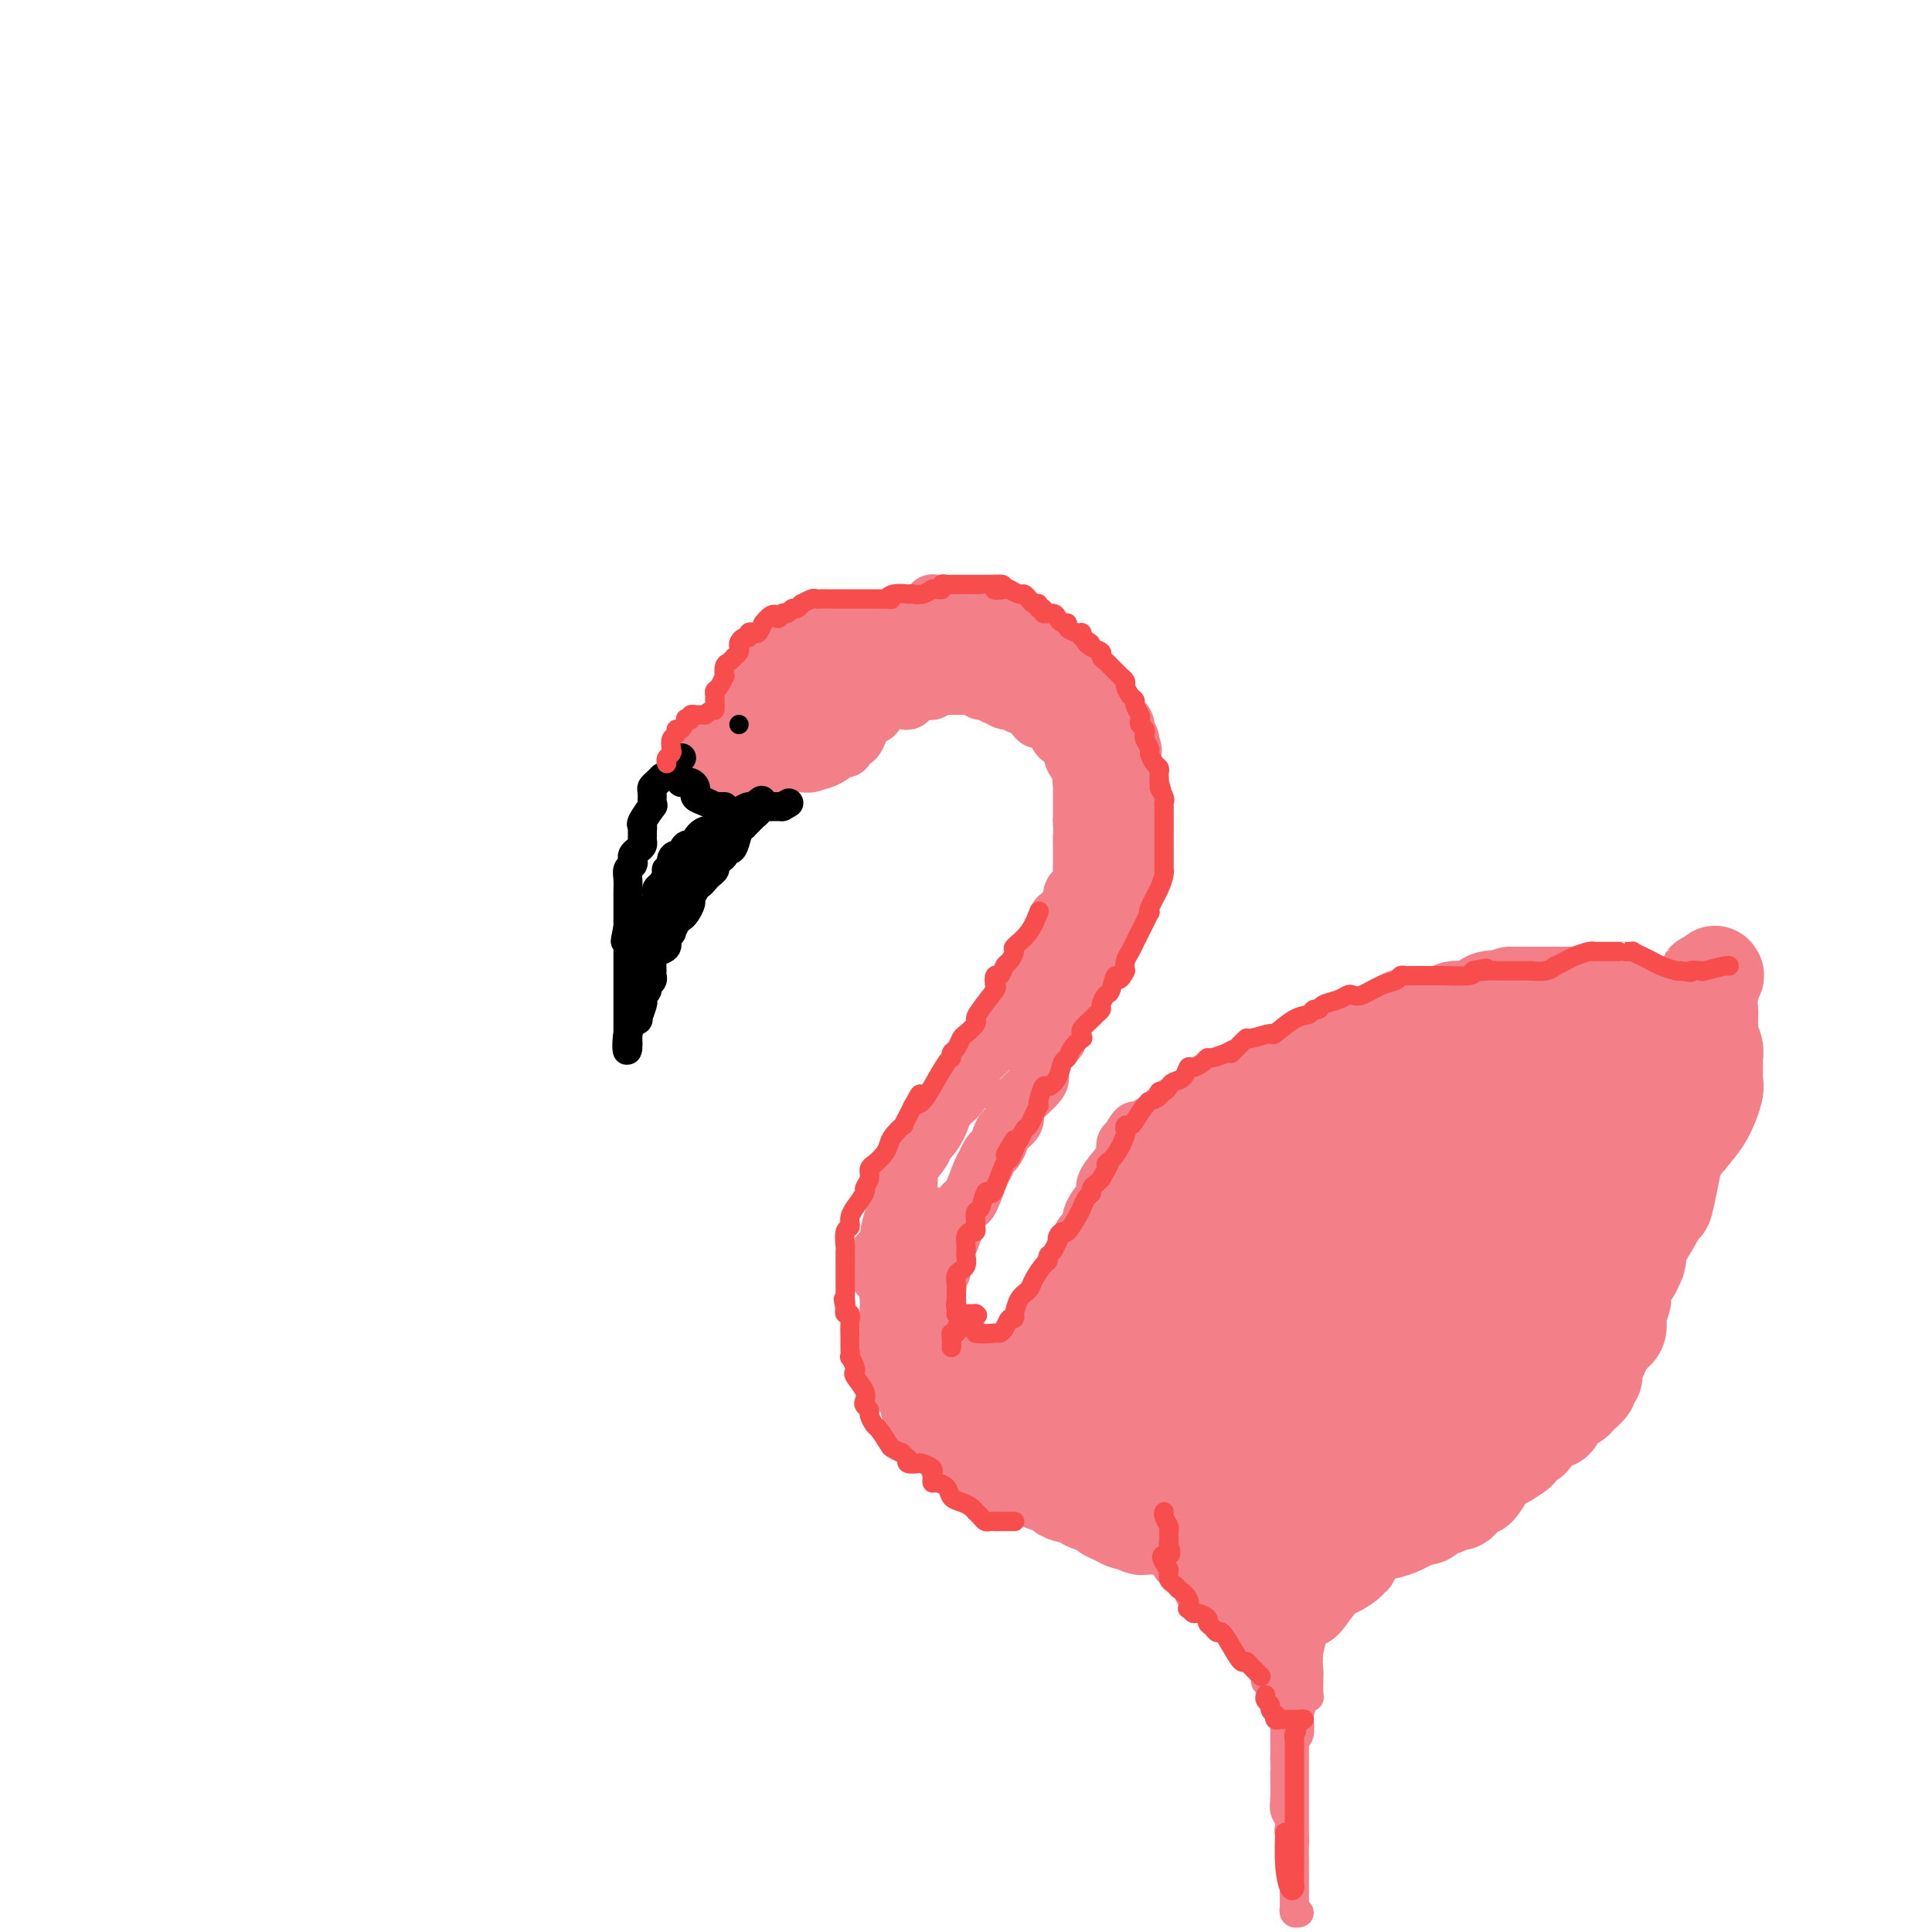 <svg viewBox='0 0 400 400' version='1.1' xmlns='http://www.w3.org/2000/svg' xmlns:xlink='http://www.w3.org/1999/xlink'><g fill='none' stroke='rgb(243,127,137)' stroke-width='12' stroke-linecap='round' stroke-linejoin='round'><path d='M154,145c-0.007,-0.044 -0.014,-0.088 0,0c0.014,0.088 0.049,0.309 0,0c-0.049,-0.309 -0.182,-1.148 0,-2c0.182,-0.852 0.677,-1.716 3,-3c2.323,-1.284 6.472,-2.986 9,-4c2.528,-1.014 3.436,-1.339 4,-2c0.564,-0.661 0.785,-1.657 1,-2c0.215,-0.343 0.426,-0.032 1,0c0.574,0.032 1.513,-0.214 2,0c0.487,0.214 0.524,0.887 1,2c0.476,1.113 1.393,2.666 2,3c0.607,0.334 0.906,-0.551 1,0c0.094,0.551 -0.016,2.539 0,3c0.016,0.461 0.159,-0.605 0,1c-0.159,1.605 -0.622,5.880 -1,8c-0.378,2.120 -0.673,2.084 -2,3c-1.327,0.916 -3.685,2.783 -5,4c-1.315,1.217 -1.586,1.784 -2,2c-0.414,0.216 -0.972,0.080 -2,0c-1.028,-0.080 -2.528,-0.102 -3,0c-0.472,0.102 0.084,0.330 -1,0c-1.084,-0.330 -3.807,-1.218 -5,-2c-1.193,-0.782 -0.856,-1.457 -1,-2c-0.144,-0.543 -0.770,-0.954 -1,-1c-0.230,-0.046 -0.066,0.273 0,0c0.066,-0.273 0.033,-1.136 0,-2'/><path d='M155,151c-0.453,-1.598 -0.587,-3.094 0,-4c0.587,-0.906 1.894,-1.224 3,-2c1.106,-0.776 2.012,-2.012 3,-3c0.988,-0.988 2.057,-1.728 3,-2c0.943,-0.272 1.759,-0.076 2,0c0.241,0.076 -0.093,0.030 0,0c0.093,-0.030 0.613,-0.046 1,0c0.387,0.046 0.639,0.153 1,0c0.361,-0.153 0.829,-0.566 1,0c0.171,0.566 0.044,2.112 0,4c-0.044,1.888 -0.005,4.117 0,5c0.005,0.883 -0.025,0.419 0,1c0.025,0.581 0.106,2.208 0,3c-0.106,0.792 -0.399,0.748 -1,1c-0.601,0.252 -1.512,0.800 -2,1c-0.488,0.200 -0.555,0.050 -1,0c-0.445,-0.050 -1.268,-0.002 -2,0c-0.732,0.002 -1.372,-0.042 -2,0c-0.628,0.042 -1.243,0.169 -2,0c-0.757,-0.169 -1.656,-0.634 -2,-1c-0.344,-0.366 -0.134,-0.634 0,-1c0.134,-0.366 0.191,-0.830 0,-1c-0.191,-0.170 -0.628,-0.046 0,-1c0.628,-0.954 2.323,-2.986 4,-4c1.677,-1.014 3.335,-1.011 4,-1c0.665,0.011 0.336,0.030 1,0c0.664,-0.030 2.322,-0.110 3,0c0.678,0.110 0.378,0.411 1,1c0.622,0.589 2.168,1.466 3,2c0.832,0.534 0.952,0.724 1,1c0.048,0.276 0.024,0.638 0,1'/><path d='M174,151c0.671,0.653 -2.152,-0.214 -4,0c-1.848,0.214 -2.719,1.511 -4,2c-1.281,0.489 -2.970,0.171 -4,0c-1.030,-0.171 -1.400,-0.196 -2,0c-0.600,0.196 -1.429,0.611 -2,0c-0.571,-0.611 -0.885,-2.249 -1,-3c-0.115,-0.751 -0.033,-0.615 0,-1c0.033,-0.385 0.015,-1.290 0,-2c-0.015,-0.710 -0.029,-1.224 0,-2c0.029,-0.776 0.100,-1.814 0,-2c-0.100,-0.186 -0.372,0.478 0,0c0.372,-0.478 1.388,-2.099 2,-3c0.612,-0.901 0.818,-1.082 2,-2c1.182,-0.918 3.339,-2.572 5,-4c1.661,-1.428 2.827,-2.630 4,-3c1.173,-0.370 2.353,0.092 3,0c0.647,-0.092 0.761,-0.740 1,-1c0.239,-0.260 0.604,-0.133 -1,0c-1.604,0.133 -5.179,0.273 -7,1c-1.821,0.727 -1.890,2.040 -3,3c-1.110,0.960 -3.260,1.566 -4,2c-0.740,0.434 -0.068,0.695 0,1c0.068,0.305 -0.466,0.652 -1,1'/><path d='M158,138c-1.482,1.279 -1.185,0.975 -1,1c0.185,0.025 0.260,0.378 0,1c-0.260,0.622 -0.854,1.514 -1,2c-0.146,0.486 0.157,0.568 0,1c-0.157,0.432 -0.774,1.215 -1,2c-0.226,0.785 -0.061,1.572 0,2c0.061,0.428 0.017,0.497 0,1c-0.017,0.503 -0.007,1.439 0,2c0.007,0.561 0.010,0.746 0,1c-0.010,0.254 -0.033,0.579 0,1c0.033,0.421 0.121,0.940 0,1c-0.121,0.060 -0.450,-0.339 0,0c0.450,0.339 1.678,1.415 2,2c0.322,0.585 -0.264,0.679 0,1c0.264,0.321 1.377,0.871 2,1c0.623,0.129 0.758,-0.161 1,0c0.242,0.161 0.593,0.775 1,1c0.407,0.225 0.870,0.061 1,0c0.130,-0.061 -0.072,-0.018 0,0c0.072,0.018 0.418,0.011 1,0c0.582,-0.011 1.400,-0.027 2,0c0.600,0.027 0.983,0.095 2,0c1.017,-0.095 2.667,-0.354 4,-1c1.333,-0.646 2.347,-1.678 3,-2c0.653,-0.322 0.945,0.067 1,0c0.055,-0.067 -0.127,-0.591 0,-1c0.127,-0.409 0.564,-0.705 1,-1'/><path d='M176,153c0.947,-0.527 0.814,0.157 1,0c0.186,-0.157 0.690,-1.155 1,-2c0.310,-0.845 0.426,-1.537 1,-2c0.574,-0.463 1.607,-0.698 2,-1c0.393,-0.302 0.147,-0.672 0,-1c-0.147,-0.328 -0.194,-0.613 0,-1c0.194,-0.387 0.628,-0.877 1,-1c0.372,-0.123 0.682,0.121 1,0c0.318,-0.121 0.645,-0.607 1,-1c0.355,-0.393 0.737,-0.693 1,-1c0.263,-0.307 0.407,-0.623 1,-1c0.593,-0.377 1.635,-0.817 2,-1c0.365,-0.183 0.052,-0.108 0,0c-0.052,0.108 0.158,0.250 1,0c0.842,-0.250 2.317,-0.890 3,-1c0.683,-0.110 0.575,0.311 1,0c0.425,-0.311 1.384,-1.353 2,-2c0.616,-0.647 0.890,-0.899 1,-1c0.110,-0.101 0.055,-0.050 0,0'/><path d='M179,129c-0.011,-0.083 -0.023,-0.166 0,0c0.023,0.166 0.079,0.580 0,1c-0.079,0.420 -0.294,0.845 0,1c0.294,0.155 1.097,0.042 2,0c0.903,-0.042 1.907,-0.011 3,0c1.093,0.011 2.276,0.003 3,0c0.724,-0.003 0.988,-0.001 1,0c0.012,0.001 -0.228,0.000 0,0c0.228,-0.000 0.926,-0.000 2,0c1.074,0.000 2.525,0.000 3,0c0.475,-0.000 -0.027,-0.000 0,0c0.027,0.000 0.582,0.000 1,0c0.418,-0.000 0.700,-0.000 1,0c0.300,0.000 0.619,0.000 1,0c0.381,-0.000 0.823,-0.000 1,0c0.177,0.000 0.088,0.000 0,0'/><path d='M155,152c0.081,0.000 0.162,0.000 0,0c-0.162,-0.000 -0.567,-0.001 -1,0c-0.433,0.001 -0.893,0.003 -1,0c-0.107,-0.003 0.139,-0.012 0,0c-0.139,0.012 -0.663,0.044 -1,0c-0.337,-0.044 -0.485,-0.165 -1,0c-0.515,0.165 -1.395,0.617 -2,1c-0.605,0.383 -0.933,0.699 -1,1c-0.067,0.301 0.128,0.588 0,1c-0.128,0.412 -0.581,0.951 -1,1c-0.419,0.049 -0.806,-0.390 -1,0c-0.194,0.390 -0.196,1.610 0,2c0.196,0.390 0.591,-0.049 1,0c0.409,0.049 0.831,0.585 1,1c0.169,0.415 0.084,0.707 0,1'/><path d='M148,160c0.027,1.318 0.596,1.114 1,1c0.404,-0.114 0.644,-0.139 1,0c0.356,0.139 0.827,0.443 2,0c1.173,-0.443 3.046,-1.634 4,-2c0.954,-0.366 0.988,0.094 1,0c0.012,-0.094 0.004,-0.741 0,-1c-0.004,-0.259 -0.002,-0.129 0,0'/><path d='M186,145c-0.081,0.009 -0.162,0.017 0,0c0.162,-0.017 0.568,-0.061 1,0c0.432,0.061 0.889,0.227 1,0c0.111,-0.227 -0.125,-0.846 0,-1c0.125,-0.154 0.611,0.156 1,0c0.389,-0.156 0.682,-0.778 1,-1c0.318,-0.222 0.663,-0.046 1,0c0.337,0.046 0.667,-0.040 1,0c0.333,0.040 0.667,0.207 1,0c0.333,-0.207 0.663,-0.788 1,-1c0.337,-0.212 0.682,-0.057 1,0c0.318,0.057 0.610,0.015 1,0c0.390,-0.015 0.878,-0.004 1,0c0.122,0.004 -0.122,0.001 0,0c0.122,-0.001 0.610,-0.001 1,0c0.390,0.001 0.682,0.004 1,0c0.318,-0.004 0.663,-0.015 1,0c0.337,0.015 0.668,0.057 1,0c0.332,-0.057 0.667,-0.212 1,0c0.333,0.212 0.664,0.792 1,1c0.336,0.208 0.678,0.046 1,0c0.322,-0.046 0.625,0.026 1,0c0.375,-0.026 0.821,-0.150 1,0c0.179,0.150 0.089,0.575 0,1'/><path d='M206,144c1.901,0.250 1.154,-0.125 1,0c-0.154,0.125 0.286,0.750 1,1c0.714,0.250 1.700,0.126 2,0c0.300,-0.126 -0.088,-0.254 0,0c0.088,0.254 0.653,0.890 1,1c0.347,0.110 0.478,-0.307 1,0c0.522,0.307 1.436,1.339 2,2c0.564,0.661 0.778,0.951 1,1c0.222,0.049 0.454,-0.141 1,0c0.546,0.141 1.408,0.614 2,1c0.592,0.386 0.914,0.683 1,1c0.086,0.317 -0.065,0.652 0,1c0.065,0.348 0.347,0.708 1,1c0.653,0.292 1.678,0.516 2,1c0.322,0.484 -0.058,1.228 0,2c0.058,0.772 0.555,1.573 1,2c0.445,0.427 0.837,0.479 1,1c0.163,0.521 0.095,1.511 0,2c-0.095,0.489 -0.218,0.478 0,1c0.218,0.522 0.777,1.578 1,2c0.223,0.422 0.112,0.211 0,0'/><path d='M193,125c0.076,-0.084 0.152,-0.168 0,0c-0.152,0.168 -0.532,0.588 0,1c0.532,0.412 1.975,0.814 3,1c1.025,0.186 1.633,0.155 2,0c0.367,-0.155 0.494,-0.434 1,0c0.506,0.434 1.393,1.580 2,2c0.607,0.420 0.936,0.112 1,0c0.064,-0.112 -0.137,-0.030 0,0c0.137,0.030 0.610,0.007 1,0c0.390,-0.007 0.696,0.002 1,0c0.304,-0.002 0.605,-0.014 1,0c0.395,0.014 0.884,0.055 1,0c0.116,-0.055 -0.141,-0.207 0,0c0.141,0.207 0.681,0.773 1,1c0.319,0.227 0.418,0.114 1,0c0.582,-0.114 1.647,-0.228 2,0c0.353,0.228 -0.006,0.797 0,1c0.006,0.203 0.377,0.039 1,0c0.623,-0.039 1.499,0.048 2,0c0.501,-0.048 0.629,-0.232 1,0c0.371,0.232 0.986,0.879 1,1c0.014,0.121 -0.571,-0.285 0,0c0.571,0.285 2.300,1.261 3,2c0.700,0.739 0.373,1.242 1,2c0.627,0.758 2.209,1.770 3,2c0.791,0.230 0.790,-0.323 1,0c0.210,0.323 0.631,1.521 1,2c0.369,0.479 0.684,0.240 1,0'/><path d='M225,140c1.812,1.635 0.341,1.222 0,1c-0.341,-0.222 0.447,-0.252 1,0c0.553,0.252 0.872,0.786 1,1c0.128,0.214 0.064,0.107 0,0'/><path d='M184,128c0.016,-0.000 0.032,-0.000 0,0c-0.032,0.000 -0.113,0.000 0,0c0.113,-0.000 0.418,-0.001 1,0c0.582,0.001 1.441,0.004 2,0c0.559,-0.004 0.818,-0.015 1,0c0.182,0.015 0.287,0.056 1,0c0.713,-0.056 2.034,-0.208 3,0c0.966,0.208 1.576,0.777 2,1c0.424,0.223 0.663,0.101 1,0c0.337,-0.101 0.773,-0.182 1,0c0.227,0.182 0.246,0.626 1,1c0.754,0.374 2.244,0.678 3,1c0.756,0.322 0.780,0.661 1,1c0.220,0.339 0.636,0.678 1,1c0.364,0.322 0.674,0.626 1,1c0.326,0.374 0.667,0.819 1,1c0.333,0.181 0.656,0.100 1,0c0.344,-0.100 0.708,-0.219 1,0c0.292,0.219 0.512,0.777 1,1c0.488,0.223 1.244,0.112 2,0'/><path d='M209,136c4.068,1.250 1.740,0.376 1,0c-0.740,-0.376 0.110,-0.254 1,0c0.890,0.254 1.821,0.642 3,1c1.179,0.358 2.606,0.687 3,1c0.394,0.313 -0.245,0.608 0,1c0.245,0.392 1.375,0.879 2,1c0.625,0.121 0.746,-0.126 1,0c0.254,0.126 0.642,0.625 1,1c0.358,0.375 0.686,0.626 1,1c0.314,0.374 0.612,0.870 1,1c0.388,0.130 0.865,-0.106 1,0c0.135,0.106 -0.071,0.553 0,1c0.071,0.447 0.418,0.893 1,1c0.582,0.107 1.399,-0.125 2,0c0.601,0.125 0.987,0.607 1,1c0.013,0.393 -0.347,0.696 0,1c0.347,0.304 1.400,0.607 2,1c0.600,0.393 0.748,0.874 1,1c0.252,0.126 0.607,-0.103 1,0c0.393,0.103 0.824,0.539 1,1c0.176,0.461 0.099,0.948 0,1c-0.099,0.052 -0.219,-0.332 0,0c0.219,0.332 0.777,1.381 1,2c0.223,0.619 0.112,0.810 0,1'/><path d='M234,154c1.083,1.793 0.290,1.776 0,2c-0.290,0.224 -0.077,0.690 0,1c0.077,0.310 0.020,0.464 0,1c-0.020,0.536 -0.002,1.454 0,2c0.002,0.546 -0.014,0.722 0,1c0.014,0.278 0.056,0.660 0,1c-0.056,0.340 -0.211,0.639 0,1c0.211,0.361 0.789,0.784 1,1c0.211,0.216 0.057,0.225 0,1c-0.057,0.775 -0.015,2.316 0,3c0.015,0.684 0.004,0.512 0,1c-0.004,0.488 -0.001,1.636 0,2c0.001,0.364 0.000,-0.057 0,0c-0.000,0.057 -0.000,0.590 0,1c0.000,0.410 -0.000,0.695 0,1c0.000,0.305 0.001,0.630 0,1c-0.001,0.370 -0.003,0.784 0,1c0.003,0.216 0.011,0.234 0,1c-0.011,0.766 -0.042,2.279 0,3c0.042,0.721 0.155,0.649 0,1c-0.155,0.351 -0.579,1.125 -1,2c-0.421,0.875 -0.837,1.852 -1,2c-0.163,0.148 -0.071,-0.533 0,0c0.071,0.533 0.121,2.281 0,3c-0.121,0.719 -0.414,0.409 -1,1c-0.586,0.591 -1.465,2.082 -2,3c-0.535,0.918 -0.724,1.262 -1,2c-0.276,0.738 -0.638,1.869 -1,3'/><path d='M228,196c-1.262,2.702 -0.916,0.955 -1,1c-0.084,0.045 -0.599,1.880 -1,3c-0.401,1.120 -0.688,1.525 -1,2c-0.312,0.475 -0.648,1.020 -1,2c-0.352,0.980 -0.721,2.395 -1,3c-0.279,0.605 -0.467,0.400 -1,1c-0.533,0.600 -1.411,2.003 -2,3c-0.589,0.997 -0.890,1.587 -1,2c-0.110,0.413 -0.030,0.650 0,1c0.030,0.350 0.008,0.814 0,1c-0.008,0.186 -0.004,0.093 0,0'/><path d='M198,131c-0.057,0.086 -0.114,0.172 0,0c0.114,-0.172 0.398,-0.603 1,0c0.602,0.603 1.523,2.240 2,3c0.477,0.760 0.512,0.641 1,1c0.488,0.359 1.430,1.194 2,2c0.570,0.806 0.768,1.583 1,2c0.232,0.417 0.497,0.473 1,1c0.503,0.527 1.243,1.525 2,2c0.757,0.475 1.532,0.428 2,1c0.468,0.572 0.630,1.763 1,2c0.370,0.237 0.950,-0.479 2,0c1.050,0.479 2.572,2.152 3,3c0.428,0.848 -0.237,0.870 0,1c0.237,0.130 1.378,0.367 2,1c0.622,0.633 0.727,1.661 1,2c0.273,0.339 0.714,-0.011 1,0c0.286,0.011 0.415,0.384 1,1c0.585,0.616 1.625,1.475 2,2c0.375,0.525 0.087,0.717 0,1c-0.087,0.283 0.029,0.659 0,1c-0.029,0.341 -0.204,0.649 0,1c0.204,0.351 0.787,0.745 1,1c0.213,0.255 0.057,0.372 0,1c-0.057,0.628 -0.015,1.769 0,2c0.015,0.231 0.004,-0.446 0,0c-0.004,0.446 -0.001,2.017 0,3c0.001,0.983 0.000,1.380 0,2c-0.000,0.620 -0.000,1.463 0,2c0.000,0.537 0.000,0.769 0,1'/><path d='M224,170c0.155,2.925 0.041,2.737 0,3c-0.041,0.263 -0.010,0.977 0,2c0.010,1.023 0.000,2.354 0,3c-0.000,0.646 0.010,0.607 0,1c-0.010,0.393 -0.040,1.217 0,2c0.040,0.783 0.150,1.523 0,2c-0.150,0.477 -0.561,0.691 -1,1c-0.439,0.309 -0.905,0.714 -1,1c-0.095,0.286 0.181,0.453 0,1c-0.181,0.547 -0.819,1.474 -1,2c-0.181,0.526 0.097,0.651 0,1c-0.097,0.349 -0.567,0.921 -1,1c-0.433,0.079 -0.828,-0.336 -1,0c-0.172,0.336 -0.122,1.423 0,2c0.122,0.577 0.317,0.646 0,1c-0.317,0.354 -1.145,0.995 -2,2c-0.855,1.005 -1.738,2.376 -2,3c-0.262,0.624 0.098,0.503 0,1c-0.098,0.497 -0.655,1.611 -1,2c-0.345,0.389 -0.478,0.051 -1,1c-0.522,0.949 -1.431,3.184 -2,4c-0.569,0.816 -0.797,0.212 -1,1c-0.203,0.788 -0.380,2.966 -1,4c-0.620,1.034 -1.684,0.923 -2,1c-0.316,0.077 0.115,0.341 0,1c-0.115,0.659 -0.777,1.712 -1,2c-0.223,0.288 -0.008,-0.191 0,0c0.008,0.191 -0.190,1.051 -1,2c-0.810,0.949 -2.231,1.985 -3,3c-0.769,1.015 -0.884,2.007 -1,3'/><path d='M201,223c-4.344,6.911 -4.202,4.688 -4,4c0.202,-0.688 0.466,0.159 0,1c-0.466,0.841 -1.663,1.675 -2,2c-0.337,0.325 0.186,0.140 0,1c-0.186,0.860 -1.079,2.763 -2,4c-0.921,1.237 -1.868,1.807 -2,2c-0.132,0.193 0.550,0.011 0,1c-0.550,0.989 -2.332,3.151 -3,4c-0.668,0.849 -0.220,0.385 0,1c0.220,0.615 0.213,2.308 0,3c-0.213,0.692 -0.631,0.384 -1,1c-0.369,0.616 -0.690,2.157 -1,3c-0.310,0.843 -0.609,0.989 -1,2c-0.391,1.011 -0.875,2.886 -1,4c-0.125,1.114 0.110,1.465 0,2c-0.110,0.535 -0.565,1.253 -1,2c-0.435,0.747 -0.848,1.524 -1,2c-0.152,0.476 -0.041,0.652 0,1c0.041,0.348 0.011,0.866 0,1c-0.011,0.134 -0.003,-0.118 0,-1c0.003,-0.882 0.001,-2.395 0,-3c-0.001,-0.605 -0.000,-0.303 0,0'/><path d='M219,210c-0.145,-0.029 -0.291,-0.057 0,0c0.291,0.057 1.017,0.200 1,1c-0.017,0.800 -0.778,2.258 -1,3c-0.222,0.742 0.093,0.769 0,1c-0.093,0.231 -0.596,0.664 -1,1c-0.404,0.336 -0.711,0.573 -1,1c-0.289,0.427 -0.561,1.045 -1,2c-0.439,0.955 -1.044,2.248 -1,3c0.044,0.752 0.737,0.964 0,2c-0.737,1.036 -2.904,2.896 -4,4c-1.096,1.104 -1.120,1.452 -1,2c0.120,0.548 0.383,1.298 0,2c-0.383,0.702 -1.412,1.358 -2,2c-0.588,0.642 -0.734,1.271 -1,2c-0.266,0.729 -0.652,1.558 -1,2c-0.348,0.442 -0.656,0.496 -1,1c-0.344,0.504 -0.722,1.457 -1,2c-0.278,0.543 -0.457,0.674 -1,2c-0.543,1.326 -1.451,3.845 -2,5c-0.549,1.155 -0.739,0.946 -1,1c-0.261,0.054 -0.595,0.371 -1,1c-0.405,0.629 -0.883,1.569 -1,2c-0.117,0.431 0.126,0.352 0,1c-0.126,0.648 -0.622,2.023 -1,3c-0.378,0.977 -0.637,1.557 -1,2c-0.363,0.443 -0.829,0.747 -1,1c-0.171,0.253 -0.046,0.453 0,1c0.046,0.547 0.013,1.442 0,2c-0.013,0.558 -0.007,0.779 0,1'/><path d='M195,263c-3.940,8.380 -1.791,2.829 -1,1c0.791,-1.829 0.222,0.064 0,1c-0.222,0.936 -0.098,0.914 0,1c0.098,0.086 0.171,0.281 0,1c-0.171,0.719 -0.584,1.963 -1,-1c-0.416,-2.963 -0.833,-10.132 -1,-13c-0.167,-2.868 -0.083,-1.434 0,0'/><path d='M192,266c0.000,-0.233 0.000,-0.467 0,0c-0.000,0.467 -0.000,1.634 0,2c0.000,0.366 0.000,-0.070 0,0c-0.000,0.070 -0.001,0.647 0,1c0.001,0.353 0.004,0.481 0,1c-0.004,0.519 -0.016,1.430 0,2c0.016,0.570 0.060,0.801 0,1c-0.060,0.199 -0.223,0.368 0,1c0.223,0.632 0.833,1.727 1,2c0.167,0.273 -0.110,-0.277 0,0c0.110,0.277 0.607,1.380 1,2c0.393,0.620 0.683,0.758 1,1c0.317,0.242 0.662,0.587 1,1c0.338,0.413 0.669,0.895 1,1c0.331,0.105 0.663,-0.168 1,0c0.337,0.168 0.679,0.778 1,1c0.321,0.222 0.622,0.057 1,0c0.378,-0.057 0.833,-0.005 1,0c0.167,0.005 0.045,-0.037 1,0c0.955,0.037 2.987,0.153 4,0c1.013,-0.153 1.006,-0.577 1,-1'/><path d='M207,281c2.551,0.132 2.930,-0.537 3,-1c0.070,-0.463 -0.169,-0.720 0,-1c0.169,-0.280 0.747,-0.581 1,-1c0.253,-0.419 0.182,-0.954 1,-2c0.818,-1.046 2.524,-2.604 3,-3c0.476,-0.396 -0.277,0.368 0,0c0.277,-0.368 1.583,-1.870 2,-3c0.417,-1.130 -0.057,-1.890 0,-2c0.057,-0.110 0.645,0.429 1,0c0.355,-0.429 0.476,-1.824 1,-3c0.524,-1.176 1.449,-2.131 2,-3c0.551,-0.869 0.726,-1.651 1,-2c0.274,-0.349 0.647,-0.263 1,-1c0.353,-0.737 0.686,-2.295 1,-3c0.314,-0.705 0.608,-0.555 1,-1c0.392,-0.445 0.880,-1.485 1,-2c0.120,-0.515 -0.128,-0.506 0,-1c0.128,-0.494 0.633,-1.491 1,-2c0.367,-0.509 0.596,-0.531 1,-1c0.404,-0.469 0.983,-1.387 1,-2c0.017,-0.613 -0.529,-0.921 0,-2c0.529,-1.079 2.131,-2.928 3,-4c0.869,-1.072 1.003,-1.365 1,-2c-0.003,-0.635 -0.144,-1.610 0,-2c0.144,-0.390 0.572,-0.195 1,0'/><path d='M234,237c2.582,-5.345 0.537,-2.206 0,-1c-0.537,1.206 0.436,0.480 1,0c0.564,-0.480 0.720,-0.714 1,-1c0.280,-0.286 0.683,-0.624 1,-1c0.317,-0.376 0.547,-0.788 1,-1c0.453,-0.212 1.128,-0.223 2,-1c0.872,-0.777 1.941,-2.321 3,-3c1.059,-0.679 2.110,-0.494 3,-1c0.890,-0.506 1.620,-1.704 2,-2c0.380,-0.296 0.411,0.310 1,0c0.589,-0.310 1.737,-1.536 3,-2c1.263,-0.464 2.641,-0.168 3,0c0.359,0.168 -0.300,0.206 0,0c0.300,-0.206 1.558,-0.657 3,-1c1.442,-0.343 3.068,-0.578 4,-1c0.932,-0.422 1.171,-1.031 4,-2c2.829,-0.969 8.247,-2.298 11,-3c2.753,-0.702 2.840,-0.776 4,-1c1.160,-0.224 3.394,-0.596 5,-1c1.606,-0.404 2.584,-0.840 4,-1c1.416,-0.160 3.271,-0.045 5,0c1.729,0.045 3.331,0.019 4,0c0.669,-0.019 0.403,-0.030 2,0c1.597,0.030 5.056,0.100 7,0c1.944,-0.100 2.372,-0.369 4,-1c1.628,-0.631 4.457,-1.623 6,-2c1.543,-0.377 1.800,-0.140 3,0c1.200,0.140 3.343,0.183 5,0c1.657,-0.183 2.829,-0.591 4,-1'/><path d='M330,210c10.071,-1.482 3.247,-0.187 2,0c-1.247,0.187 3.081,-0.735 5,-1c1.919,-0.265 1.429,0.125 2,0c0.571,-0.125 2.205,-0.765 3,-1c0.795,-0.235 0.753,-0.063 1,0c0.247,0.063 0.785,0.018 1,0c0.215,-0.018 0.108,-0.009 0,0'/><path d='M185,267c0.113,-0.128 0.226,-0.255 0,0c-0.226,0.255 -0.793,0.893 -1,1c-0.207,0.107 -0.056,-0.318 0,0c0.056,0.318 0.015,1.380 0,2c-0.015,0.620 -0.004,0.799 0,1c0.004,0.201 0.001,0.425 0,1c-0.001,0.575 0.000,1.502 0,2c-0.000,0.498 -0.001,0.566 0,1c0.001,0.434 0.004,1.233 0,2c-0.004,0.767 -0.015,1.501 0,2c0.015,0.499 0.056,0.763 0,1c-0.056,0.237 -0.209,0.446 0,1c0.209,0.554 0.782,1.453 1,2c0.218,0.547 0.082,0.741 0,1c-0.082,0.259 -0.110,0.582 0,1c0.110,0.418 0.359,0.931 1,2c0.641,1.069 1.676,2.695 2,3c0.324,0.305 -0.063,-0.710 0,0c0.063,0.710 0.576,3.144 1,4c0.424,0.856 0.760,0.133 1,0c0.240,-0.133 0.384,0.325 1,1c0.616,0.675 1.704,1.566 2,2c0.296,0.434 -0.201,0.410 0,1c0.201,0.590 1.101,1.795 2,3'/><path d='M195,301c1.588,2.134 1.058,0.470 1,0c-0.058,-0.470 0.355,0.256 1,1c0.645,0.744 1.522,1.506 2,2c0.478,0.494 0.558,0.720 1,1c0.442,0.280 1.245,0.615 2,1c0.755,0.385 1.462,0.821 2,1c0.538,0.179 0.908,0.100 1,0c0.092,-0.100 -0.092,-0.223 1,0c1.092,0.223 3.461,0.792 4,1c0.539,0.208 -0.753,0.056 0,0c0.753,-0.056 3.552,-0.015 5,0c1.448,0.015 1.544,0.004 2,0c0.456,-0.004 1.271,-0.002 2,0c0.729,0.002 1.371,0.005 2,0c0.629,-0.005 1.245,-0.016 2,0c0.755,0.016 1.649,0.061 2,0c0.351,-0.061 0.157,-0.227 1,0c0.843,0.227 2.721,0.845 4,1c1.279,0.155 1.958,-0.155 3,0c1.042,0.155 2.445,0.774 4,1c1.555,0.226 3.260,0.061 4,0c0.740,-0.061 0.514,-0.016 1,0c0.486,0.016 1.685,0.004 2,0c0.315,-0.004 -0.253,-0.001 2,0c2.253,0.001 7.327,0.000 10,0c2.673,-0.000 2.943,-0.000 4,0c1.057,0.000 2.900,0.000 4,0c1.100,-0.000 1.457,-0.000 2,0c0.543,0.000 1.271,0.000 2,0'/><path d='M268,310c8.917,0.310 2.208,0.083 0,0c-2.208,-0.083 0.083,-0.024 1,0c0.917,0.024 0.458,0.012 0,0'/></g>
<g fill='none' stroke='rgb(243,127,137)' stroke-width='20' stroke-linecap='round' stroke-linejoin='round'><path d='M206,288c0.116,0.056 0.232,0.113 0,0c-0.232,-0.113 -0.811,-0.394 -1,0c-0.189,0.394 0.013,1.465 0,2c-0.013,0.535 -0.241,0.536 0,1c0.241,0.464 0.950,1.392 1,2c0.050,0.608 -0.560,0.898 0,1c0.560,0.102 2.291,0.017 4,0c1.709,-0.017 3.396,0.032 5,0c1.604,-0.032 3.125,-0.147 4,0c0.875,0.147 1.105,0.556 2,1c0.895,0.444 2.457,0.924 3,1c0.543,0.076 0.068,-0.250 1,0c0.932,0.250 3.270,1.078 5,1c1.730,-0.078 2.853,-1.063 4,-2c1.147,-0.937 2.319,-1.828 3,-2c0.681,-0.172 0.872,0.373 1,0c0.128,-0.373 0.192,-1.664 0,-3c-0.192,-1.336 -0.639,-2.718 -1,-4c-0.361,-1.282 -0.634,-2.466 -1,-4c-0.366,-1.534 -0.823,-3.419 -1,-4c-0.177,-0.581 -0.075,0.143 0,-1c0.075,-1.143 0.121,-4.154 0,-5c-0.121,-0.846 -0.411,0.472 0,0c0.411,-0.472 1.521,-2.735 2,-4c0.479,-1.265 0.327,-1.532 0,-2c-0.327,-0.468 -0.830,-1.136 0,-2c0.830,-0.864 2.993,-1.925 4,-3c1.007,-1.075 0.859,-2.164 1,-3c0.141,-0.836 0.570,-1.418 1,-2'/><path d='M243,256c0.887,-2.550 -0.897,-0.924 3,-3c3.897,-2.076 13.475,-7.854 20,-12c6.525,-4.146 9.998,-6.661 17,-10c7.002,-3.339 17.533,-7.503 22,-9c4.467,-1.497 2.868,-0.328 3,0c0.132,0.328 1.993,-0.187 0,2c-1.993,2.187 -7.840,7.074 -11,10c-3.160,2.926 -3.632,3.891 -7,6c-3.368,2.109 -9.632,5.361 -12,7c-2.368,1.639 -0.840,1.664 -1,2c-0.160,0.336 -2.007,0.982 -4,2c-1.993,1.018 -4.132,2.407 -6,4c-1.868,1.593 -3.464,3.390 -5,5c-1.536,1.610 -3.010,3.032 -4,4c-0.990,0.968 -1.496,1.482 -2,2c-0.504,0.518 -1.007,1.042 -2,2c-0.993,0.958 -2.477,2.352 -3,3c-0.523,0.648 -0.086,0.552 -1,1c-0.914,0.448 -3.180,1.440 -4,2c-0.820,0.560 -0.196,0.686 0,1c0.196,0.314 -0.038,0.814 0,1c0.038,0.186 0.347,0.058 -1,0c-1.347,-0.058 -4.351,-0.047 -7,1c-2.649,1.047 -4.944,3.128 -6,4c-1.056,0.872 -0.873,0.535 -1,0c-0.127,-0.535 -0.563,-1.267 -1,-2'/><path d='M230,279c-0.311,-0.647 -0.089,-1.263 0,-3c0.089,-1.737 0.044,-4.595 0,-6c-0.044,-1.405 -0.088,-1.357 0,-2c0.088,-0.643 0.309,-1.978 1,-3c0.691,-1.022 1.853,-1.732 2,-2c0.147,-0.268 -0.722,-0.094 0,-1c0.722,-0.906 3.036,-2.892 4,-4c0.964,-1.108 0.579,-1.336 1,-2c0.421,-0.664 1.648,-1.762 2,-2c0.352,-0.238 -0.172,0.384 1,-1c1.172,-1.384 4.040,-4.774 5,-6c0.960,-1.226 0.013,-0.290 1,-1c0.987,-0.710 3.909,-3.067 6,-5c2.091,-1.933 3.352,-3.441 4,-4c0.648,-0.559 0.684,-0.170 1,0c0.316,0.170 0.911,0.122 1,0c0.089,-0.122 -0.327,-0.317 1,-1c1.327,-0.683 4.398,-1.853 7,-3c2.602,-1.147 4.736,-2.269 9,-4c4.264,-1.731 10.660,-4.071 14,-6c3.340,-1.929 3.624,-3.449 4,-4c0.376,-0.551 0.842,-0.134 1,0c0.158,0.134 0.007,-0.017 0,0c-0.007,0.017 0.131,0.201 1,0c0.869,-0.201 2.471,-0.786 4,-1c1.529,-0.214 2.987,-0.057 4,0c1.013,0.057 1.581,0.015 3,0c1.419,-0.015 3.690,-0.004 5,0c1.310,0.004 1.660,0.001 3,0c1.340,-0.001 3.670,-0.001 6,0'/><path d='M321,218c4.341,-0.155 1.694,-0.041 1,0c-0.694,0.041 0.563,0.011 2,0c1.437,-0.011 3.052,-0.003 4,0c0.948,0.003 1.227,0.001 2,0c0.773,-0.001 2.038,-0.000 3,0c0.962,0.000 1.620,0.000 2,0c0.380,-0.000 0.482,-0.000 1,0c0.518,0.000 1.452,0.000 2,0c0.548,-0.000 0.709,-0.000 1,0c0.291,0.000 0.713,0.000 1,0c0.287,-0.000 0.439,-0.001 1,0c0.561,0.001 1.531,0.004 2,0c0.469,-0.004 0.437,-0.015 0,1c-0.437,1.015 -1.279,3.056 -2,4c-0.721,0.944 -1.319,0.790 -2,3c-0.681,2.210 -1.444,6.784 -2,9c-0.556,2.216 -0.906,2.076 -1,3c-0.094,0.924 0.069,2.913 0,5c-0.069,2.087 -0.370,4.273 -1,5c-0.630,0.727 -1.589,-0.004 -3,2c-1.411,2.004 -3.275,6.743 -4,9c-0.725,2.257 -0.310,2.033 -2,4c-1.690,1.967 -5.484,6.125 -9,9c-3.516,2.875 -6.754,4.466 -9,6c-2.246,1.534 -3.499,3.010 -7,5c-3.501,1.990 -9.251,4.495 -15,7'/><path d='M286,290c-5.181,3.404 -2.633,2.915 -5,4c-2.367,1.085 -9.650,3.745 -13,5c-3.350,1.255 -2.766,1.107 -3,1c-0.234,-0.107 -1.285,-0.172 -5,0c-3.715,0.172 -10.092,0.583 -14,1c-3.908,0.417 -5.346,0.842 -6,1c-0.654,0.158 -0.522,0.050 -1,0c-0.478,-0.050 -1.564,-0.042 -2,0c-0.436,0.042 -0.222,0.118 -1,0c-0.778,-0.118 -2.546,-0.429 -4,-1c-1.454,-0.571 -2.592,-1.400 -3,-2c-0.408,-0.600 -0.084,-0.970 -1,-1c-0.916,-0.030 -3.072,0.281 -4,0c-0.928,-0.281 -0.627,-1.154 -1,-2c-0.373,-0.846 -1.420,-1.667 -2,-2c-0.580,-0.333 -0.692,-0.180 -1,0c-0.308,0.180 -0.812,0.385 -1,0c-0.188,-0.385 -0.062,-1.360 0,-2c0.062,-0.640 0.059,-0.944 0,-2c-0.059,-1.056 -0.173,-2.862 0,-4c0.173,-1.138 0.632,-1.606 1,-2c0.368,-0.394 0.645,-0.714 1,-1c0.355,-0.286 0.788,-0.539 1,-1c0.212,-0.461 0.203,-1.132 0,-1c-0.203,0.132 -0.602,1.066 -1,2'/><path d='M221,283c0.213,-1.348 -0.253,-0.218 -2,2c-1.747,2.218 -4.775,5.522 -6,7c-1.225,1.478 -0.646,1.128 -1,1c-0.354,-0.128 -1.641,-0.034 -2,0c-0.359,0.034 0.208,0.009 0,0c-0.208,-0.009 -1.193,-0.002 -2,0c-0.807,0.002 -1.438,0.001 -2,0c-0.562,-0.001 -1.055,-0.001 -2,0c-0.945,0.001 -2.342,0.002 -3,0c-0.658,-0.002 -0.578,-0.006 -1,0c-0.422,0.006 -1.347,0.023 -2,0c-0.653,-0.023 -1.033,-0.088 -1,0c0.033,0.088 0.479,0.327 0,0c-0.479,-0.327 -1.883,-1.219 -2,-1c-0.117,0.219 1.055,1.549 2,2c0.945,0.451 1.664,0.023 2,0c0.336,-0.023 0.288,0.358 1,1c0.712,0.642 2.182,1.545 3,2c0.818,0.455 0.982,0.462 2,1c1.018,0.538 2.889,1.606 4,2c1.111,0.394 1.460,0.112 3,0c1.540,-0.112 4.270,-0.056 7,0'/><path d='M219,300c1.560,0.421 0.460,1.474 4,0c3.540,-1.474 11.720,-5.474 19,-10c7.280,-4.526 13.659,-9.579 17,-12c3.341,-2.421 3.643,-2.212 4,-3c0.357,-0.788 0.769,-2.574 1,-3c0.231,-0.426 0.282,0.508 1,0c0.718,-0.508 2.103,-2.458 4,-4c1.897,-1.542 4.307,-2.676 10,-5c5.693,-2.324 14.669,-5.837 20,-8c5.331,-2.163 7.016,-2.975 9,-4c1.984,-1.025 4.265,-2.262 7,-4c2.735,-1.738 5.923,-3.977 7,-5c1.077,-1.023 0.042,-0.831 0,-1c-0.042,-0.169 0.910,-0.701 0,1c-0.910,1.701 -3.680,5.633 -5,8c-1.320,2.367 -1.190,3.169 -6,8c-4.810,4.831 -14.559,13.692 -20,18c-5.441,4.308 -6.573,4.062 -9,5c-2.427,0.938 -6.148,3.059 -9,4c-2.852,0.941 -4.835,0.701 -6,1c-1.165,0.299 -1.514,1.136 -3,2c-1.486,0.864 -4.111,1.754 -5,2c-0.889,0.246 -0.042,-0.150 0,0c0.042,0.150 -0.719,0.848 0,1c0.719,0.152 2.920,-0.242 5,-1c2.080,-0.758 4.040,-1.879 6,-3'/><path d='M270,287c4.231,-1.281 9.307,-2.984 12,-4c2.693,-1.016 3.001,-1.345 7,-4c3.999,-2.655 11.689,-7.637 16,-10c4.311,-2.363 5.243,-2.108 8,-5c2.757,-2.892 7.339,-8.933 9,-12c1.661,-3.067 0.400,-3.162 0,-4c-0.400,-0.838 0.062,-2.421 0,-4c-0.062,-1.579 -0.647,-3.155 -1,-4c-0.353,-0.845 -0.472,-0.959 -1,-1c-0.528,-0.041 -1.464,-0.009 -2,0c-0.536,0.009 -0.671,-0.004 -2,0c-1.329,0.004 -3.850,0.024 -6,0c-2.150,-0.024 -3.928,-0.091 -5,0c-1.072,0.091 -1.440,0.340 -1,0c0.440,-0.340 1.686,-1.271 3,-3c1.314,-1.729 2.696,-4.257 4,-6c1.304,-1.743 2.529,-2.702 3,-3c0.471,-0.298 0.187,0.063 1,0c0.813,-0.063 2.721,-0.552 4,-1c1.279,-0.448 1.928,-0.855 3,-1c1.072,-0.145 2.566,-0.026 4,0c1.434,0.026 2.808,-0.039 4,0c1.192,0.039 2.203,0.183 3,0c0.797,-0.183 1.379,-0.693 2,-1c0.621,-0.307 1.280,-0.412 2,-1c0.720,-0.588 1.502,-1.658 2,-2c0.498,-0.342 0.714,0.045 1,0c0.286,-0.045 0.643,-0.523 1,-1'/><path d='M341,220c1.238,-0.733 0.332,-0.065 0,1c-0.332,1.065 -0.089,2.528 0,3c0.089,0.472 0.024,-0.048 0,1c-0.024,1.048 -0.006,3.663 0,5c0.006,1.337 -0.002,1.397 0,3c0.002,1.603 0.012,4.749 0,6c-0.012,1.251 -0.045,0.609 0,2c0.045,1.391 0.169,4.817 0,7c-0.169,2.183 -0.630,3.125 -1,4c-0.370,0.875 -0.651,1.684 -1,3c-0.349,1.316 -0.768,3.139 -1,4c-0.232,0.861 -0.277,0.760 -1,2c-0.723,1.240 -2.122,3.823 -4,6c-1.878,2.177 -4.234,3.950 -5,5c-0.766,1.050 0.058,1.376 -2,3c-2.058,1.624 -6.998,4.545 -9,6c-2.002,1.455 -1.067,1.446 -4,4c-2.933,2.554 -9.734,7.673 -13,10c-3.266,2.327 -2.997,1.863 -5,3c-2.003,1.137 -6.277,3.877 -8,5c-1.723,1.123 -0.895,0.631 -1,1c-0.105,0.369 -1.144,1.599 -2,2c-0.856,0.401 -1.530,-0.028 -2,0c-0.470,0.028 -0.735,0.514 -1,1'/><path d='M281,307c-9.423,6.200 -6.979,1.700 -7,0c-0.021,-1.700 -2.506,-0.599 -4,0c-1.494,0.599 -1.997,0.695 -3,1c-1.003,0.305 -2.506,0.819 -3,1c-0.494,0.181 0.021,0.030 0,0c-0.021,-0.030 -0.579,0.062 -1,0c-0.421,-0.062 -0.704,-0.279 -1,0c-0.296,0.279 -0.606,1.055 1,0c1.606,-1.055 5.128,-3.941 7,-5c1.872,-1.059 2.095,-0.292 3,0c0.905,0.292 2.492,0.108 5,-1c2.508,-1.108 5.938,-3.142 8,-4c2.062,-0.858 2.757,-0.542 4,-1c1.243,-0.458 3.035,-1.691 4,-2c0.965,-0.309 1.103,0.306 2,0c0.897,-0.306 2.554,-1.534 4,-2c1.446,-0.466 2.682,-0.170 5,-1c2.318,-0.830 5.719,-2.784 9,-5c3.281,-2.216 6.444,-4.692 8,-6c1.556,-1.308 1.506,-1.448 3,-3c1.494,-1.552 4.533,-4.515 6,-6c1.467,-1.485 1.362,-1.491 2,-3c0.638,-1.509 2.018,-4.522 3,-6c0.982,-1.478 1.566,-1.422 2,-2c0.434,-0.578 0.717,-1.789 1,-3'/><path d='M339,259c1.163,-2.294 0.071,-1.030 0,-1c-0.071,0.030 0.881,-1.175 2,-3c1.119,-1.825 2.406,-4.269 3,-5c0.594,-0.731 0.496,0.252 1,-2c0.504,-2.252 1.611,-7.740 2,-10c0.389,-2.260 0.062,-1.291 0,-1c-0.062,0.291 0.142,-0.096 0,-1c-0.142,-0.904 -0.630,-2.324 -1,-3c-0.370,-0.676 -0.621,-0.606 -1,-1c-0.379,-0.394 -0.886,-1.251 -1,-2c-0.114,-0.749 0.166,-1.392 0,-2c-0.166,-0.608 -0.776,-1.183 -1,-2c-0.224,-0.817 -0.061,-1.877 0,-2c0.061,-0.123 0.020,0.692 0,0c-0.020,-0.692 -0.021,-2.892 0,-4c0.021,-1.108 0.062,-1.124 0,-1c-0.062,0.124 -0.229,0.389 0,0c0.229,-0.389 0.853,-1.431 1,-2c0.147,-0.569 -0.182,-0.667 0,-1c0.182,-0.333 0.874,-0.903 1,-1c0.126,-0.097 -0.314,0.279 0,0c0.314,-0.279 1.383,-1.213 2,-2c0.617,-0.787 0.784,-1.427 1,-2c0.216,-0.573 0.481,-1.077 1,-2c0.519,-0.923 1.291,-2.264 2,-3c0.709,-0.736 1.354,-0.868 2,-1'/><path d='M353,205c1.424,-2.709 -0.014,-1.981 0,-2c0.014,-0.019 1.482,-0.784 2,-1c0.518,-0.216 0.086,0.117 0,0c-0.086,-0.117 0.173,-0.685 0,0c-0.173,0.685 -0.778,2.621 -1,4c-0.222,1.379 -0.060,2.200 0,3c0.060,0.800 0.020,1.579 0,2c-0.020,0.421 -0.019,0.484 0,1c0.019,0.516 0.058,1.485 0,2c-0.058,0.515 -0.212,0.575 0,1c0.212,0.425 0.789,1.213 1,2c0.211,0.787 0.056,1.573 0,2c-0.056,0.427 -0.014,0.496 0,1c0.014,0.504 -0.002,1.443 0,2c0.002,0.557 0.020,0.732 0,1c-0.020,0.268 -0.077,0.628 0,1c0.077,0.372 0.290,0.754 0,2c-0.290,1.246 -1.083,3.356 -2,5c-0.917,1.644 -1.959,2.822 -3,4'/><path d='M350,235c-0.906,1.449 -0.671,0.570 -1,1c-0.329,0.430 -1.223,2.168 -2,3c-0.777,0.832 -1.437,0.758 -3,2c-1.563,1.242 -4.029,3.800 -5,5c-0.971,1.200 -0.445,1.043 -1,2c-0.555,0.957 -2.189,3.030 -3,4c-0.811,0.970 -0.798,0.838 -1,1c-0.202,0.162 -0.620,0.618 -1,1c-0.380,0.382 -0.722,0.691 -1,1c-0.278,0.309 -0.493,0.619 -1,1c-0.507,0.381 -1.307,0.834 -1,1c0.307,0.166 1.720,0.044 0,1c-1.720,0.956 -6.575,2.988 -10,4c-3.425,1.012 -5.422,1.003 -8,1c-2.578,-0.003 -5.737,-0.001 -7,0c-1.263,0.001 -0.632,0.000 0,0'/><path d='M246,255c-0.012,0.152 -0.024,0.303 0,0c0.024,-0.303 0.084,-1.062 0,-2c-0.084,-0.938 -0.312,-2.055 0,-3c0.312,-0.945 1.165,-1.717 3,-4c1.835,-2.283 4.651,-6.077 6,-8c1.349,-1.923 1.232,-1.975 2,-3c0.768,-1.025 2.423,-3.024 3,-4c0.577,-0.976 0.077,-0.930 0,-1c-0.077,-0.070 0.270,-0.255 1,-1c0.730,-0.745 1.842,-2.048 3,-3c1.158,-0.952 2.360,-1.551 3,-2c0.640,-0.449 0.716,-0.747 1,-1c0.284,-0.253 0.774,-0.462 1,-1c0.226,-0.538 0.188,-1.406 1,-2c0.812,-0.594 2.476,-0.915 3,-1c0.524,-0.085 -0.090,0.067 0,0c0.090,-0.067 0.884,-0.354 2,-1c1.116,-0.646 2.554,-1.651 4,-2c1.446,-0.349 2.899,-0.042 5,-1c2.101,-0.958 4.850,-3.183 6,-4c1.150,-0.817 0.701,-0.227 1,0c0.299,0.227 1.347,0.091 2,0c0.653,-0.091 0.911,-0.137 2,0c1.089,0.137 3.007,0.457 4,0c0.993,-0.457 1.060,-1.689 2,-2c0.940,-0.311 2.753,0.301 4,0c1.247,-0.301 1.928,-1.515 3,-2c1.072,-0.485 2.536,-0.243 4,0'/><path d='M312,207c3.602,-0.845 1.606,-0.959 1,-1c-0.606,-0.041 0.180,-0.011 1,0c0.820,0.011 1.676,0.003 2,0c0.324,-0.003 0.115,-0.001 1,0c0.885,0.001 2.864,0.000 4,0c1.136,-0.000 1.431,-0.000 2,0c0.569,0.000 1.413,0.000 2,0c0.587,-0.000 0.917,-0.000 1,0c0.083,0.000 -0.080,0.000 0,0c0.080,-0.000 0.402,-0.000 1,0c0.598,0.000 1.473,0.000 2,0c0.527,-0.000 0.705,-0.000 1,0c0.295,0.000 0.705,0.000 1,0c0.295,-0.000 0.474,-0.000 1,0c0.526,0.000 1.399,0.000 2,0c0.601,-0.000 0.932,-0.000 1,0c0.068,0.000 -0.126,0.000 0,0c0.126,-0.000 0.572,-0.000 1,0c0.428,0.000 0.836,0.000 1,0c0.164,-0.000 0.082,-0.000 0,0'/><path d='M211,303c0.045,0.065 0.090,0.131 0,0c-0.090,-0.131 -0.314,-0.457 0,0c0.314,0.457 1.166,1.698 2,2c0.834,0.302 1.650,-0.337 2,0c0.350,0.337 0.235,1.648 1,2c0.765,0.352 2.412,-0.257 3,0c0.588,0.257 0.118,1.378 1,2c0.882,0.622 3.118,0.744 4,1c0.882,0.256 0.411,0.647 1,1c0.589,0.353 2.237,0.668 3,1c0.763,0.332 0.642,0.681 1,1c0.358,0.319 1.195,0.607 2,1c0.805,0.393 1.578,0.890 2,1c0.422,0.110 0.491,-0.167 1,0c0.509,0.167 1.456,0.777 2,1c0.544,0.223 0.685,0.060 1,0c0.315,-0.060 0.803,-0.015 1,0c0.197,0.015 0.102,0.000 1,0c0.898,-0.000 2.790,0.014 4,0c1.210,-0.014 1.738,-0.056 3,0c1.262,0.056 3.258,0.212 5,0c1.742,-0.212 3.229,-0.790 4,-1c0.771,-0.210 0.826,-0.053 1,0c0.174,0.053 0.467,0.000 1,0c0.533,-0.000 1.307,0.052 2,0c0.693,-0.052 1.304,-0.207 2,0c0.696,0.207 1.475,0.777 2,1c0.525,0.223 0.795,0.098 1,0c0.205,-0.098 0.344,-0.171 1,0c0.656,0.171 1.828,0.585 3,1'/><path d='M268,317c4.557,0.155 0.449,0.041 0,0c-0.449,-0.041 2.761,-0.011 4,0c1.239,0.011 0.506,0.003 1,0c0.494,-0.003 2.215,-0.001 3,0c0.785,0.001 0.633,-0.000 1,0c0.367,0.000 1.252,0.001 2,0c0.748,-0.001 1.359,-0.003 2,0c0.641,0.003 1.311,0.012 2,0c0.689,-0.012 1.397,-0.046 2,0c0.603,0.046 1.100,0.171 2,0c0.900,-0.171 2.204,-0.637 3,-1c0.796,-0.363 1.084,-0.622 2,-1c0.916,-0.378 2.458,-0.876 3,-1c0.542,-0.124 0.082,0.125 0,0c-0.082,-0.125 0.215,-0.623 1,-1c0.785,-0.377 2.060,-0.631 3,-1c0.940,-0.369 1.546,-0.852 2,-1c0.454,-0.148 0.755,0.041 1,0c0.245,-0.041 0.433,-0.312 1,-1c0.567,-0.688 1.514,-1.795 2,-2c0.486,-0.205 0.511,0.491 1,0c0.489,-0.491 1.440,-2.170 2,-3c0.560,-0.830 0.727,-0.810 1,-1c0.273,-0.190 0.650,-0.590 1,-1c0.350,-0.410 0.671,-0.832 1,-1c0.329,-0.168 0.664,-0.084 1,0'/><path d='M312,302c3.699,-2.362 1.945,-1.266 1,-1c-0.945,0.266 -1.081,-0.296 0,-1c1.081,-0.704 3.378,-1.548 4,-2c0.622,-0.452 -0.433,-0.512 0,-1c0.433,-0.488 2.353,-1.404 3,-2c0.647,-0.596 0.022,-0.871 0,-1c-0.022,-0.129 0.558,-0.111 1,0c0.442,0.111 0.747,0.315 1,0c0.253,-0.315 0.454,-1.149 1,-2c0.546,-0.851 1.438,-1.719 2,-2c0.562,-0.281 0.796,0.027 1,0c0.204,-0.027 0.380,-0.387 1,-1c0.620,-0.613 1.685,-1.478 2,-2c0.315,-0.522 -0.119,-0.700 0,-1c0.119,-0.300 0.791,-0.721 1,-1c0.209,-0.279 -0.045,-0.417 0,-1c0.045,-0.583 0.390,-1.613 1,-3c0.610,-1.387 1.484,-3.133 2,-4c0.516,-0.867 0.673,-0.856 1,-1c0.327,-0.144 0.824,-0.442 1,-1c0.176,-0.558 0.032,-1.375 0,-2c-0.032,-0.625 0.047,-1.057 0,-1c-0.047,0.057 -0.219,0.604 0,0c0.219,-0.604 0.829,-2.357 1,-3c0.171,-0.643 -0.098,-0.175 0,-1c0.098,-0.825 0.562,-2.943 1,-4c0.438,-1.057 0.849,-1.054 1,-1c0.151,0.054 0.043,0.158 0,0c-0.043,-0.158 -0.022,-0.579 0,-1'/><path d='M338,262c1.619,-4.044 1.166,-1.655 1,-1c-0.166,0.655 -0.044,-0.425 0,-1c0.044,-0.575 0.012,-0.645 0,-1c-0.012,-0.355 -0.003,-0.996 0,-2c0.003,-1.004 0.001,-2.372 0,-3c-0.001,-0.628 -0.000,-0.515 0,-1c0.000,-0.485 0.000,-1.567 0,-2c-0.000,-0.433 -0.000,-0.216 0,0'/></g>
<g fill='none' stroke='rgb(243,127,137)' stroke-width='12' stroke-linecap='round' stroke-linejoin='round'><path d='M246,325c0.055,-0.005 0.111,-0.010 0,0c-0.111,0.010 -0.387,0.034 0,0c0.387,-0.034 1.438,-0.125 2,0c0.562,0.125 0.634,0.467 1,1c0.366,0.533 1.027,1.257 2,2c0.973,0.743 2.259,1.506 3,2c0.741,0.494 0.937,0.720 1,1c0.063,0.280 -0.008,0.615 0,1c0.008,0.385 0.096,0.821 1,1c0.904,0.179 2.624,0.101 3,0c0.376,-0.101 -0.593,-0.226 0,0c0.593,0.226 2.746,0.804 4,1c1.254,0.196 1.608,0.010 2,0c0.392,-0.010 0.822,0.156 2,0c1.178,-0.156 3.103,-0.633 4,-1c0.897,-0.367 0.765,-0.622 1,-1c0.235,-0.378 0.836,-0.877 1,-1c0.164,-0.123 -0.110,0.132 0,0c0.110,-0.132 0.604,-0.649 1,-1c0.396,-0.351 0.695,-0.536 1,-1c0.305,-0.464 0.618,-1.207 1,-2c0.382,-0.793 0.834,-1.637 1,-2c0.166,-0.363 0.048,-0.247 0,0c-0.048,0.247 -0.024,0.623 0,1'/><path d='M277,326c0.260,-0.870 -2.090,0.457 -4,1c-1.910,0.543 -3.379,0.304 -4,0c-0.621,-0.304 -0.394,-0.673 -1,-1c-0.606,-0.327 -2.046,-0.613 -3,-1c-0.954,-0.387 -1.424,-0.877 -2,-1c-0.576,-0.123 -1.259,0.119 -2,0c-0.741,-0.119 -1.540,-0.598 -2,-1c-0.460,-0.402 -0.580,-0.725 -1,-1c-0.420,-0.275 -1.139,-0.501 -1,0c0.139,0.501 1.136,1.728 2,3c0.864,1.272 1.595,2.589 2,3c0.405,0.411 0.483,-0.083 1,0c0.517,0.083 1.475,0.744 2,1c0.525,0.256 0.619,0.107 2,0c1.381,-0.107 4.048,-0.171 6,0c1.952,0.171 3.190,0.577 5,0c1.810,-0.577 4.193,-2.135 5,-3c0.807,-0.865 0.040,-1.036 0,-1c-0.040,0.036 0.649,0.278 1,0c0.351,-0.278 0.364,-1.075 1,-2c0.636,-0.925 1.896,-1.979 2,-2c0.104,-0.021 -0.948,0.989 -2,2'/><path d='M284,323c-0.516,0.597 -0.806,1.088 -2,2c-1.194,0.912 -3.290,2.244 -5,4c-1.710,1.756 -3.033,3.935 -4,5c-0.967,1.065 -1.578,1.017 -2,1c-0.422,-0.017 -0.654,-0.004 -1,0c-0.346,0.004 -0.805,-0.002 -2,0c-1.195,0.002 -3.127,0.012 -4,0c-0.873,-0.012 -0.687,-0.045 -1,0c-0.313,0.045 -1.126,0.167 -2,0c-0.874,-0.167 -1.809,-0.622 -2,-1c-0.191,-0.378 0.363,-0.678 0,-1c-0.363,-0.322 -1.643,-0.666 -2,-1c-0.357,-0.334 0.209,-0.658 0,-1c-0.209,-0.342 -1.193,-0.703 -2,-1c-0.807,-0.297 -1.438,-0.532 -2,-1c-0.562,-0.468 -1.055,-1.170 -2,-2c-0.945,-0.830 -2.341,-1.788 -3,-2c-0.659,-0.212 -0.581,0.324 -1,0c-0.419,-0.324 -1.335,-1.506 -2,-2c-0.665,-0.494 -1.079,-0.298 -1,0c0.079,0.298 0.650,0.698 1,1c0.350,0.302 0.479,0.504 1,1c0.521,0.496 1.435,1.284 2,2c0.565,0.716 0.783,1.358 1,2'/><path d='M249,329c0.889,0.960 1.110,0.359 1,0c-0.110,-0.359 -0.552,-0.475 0,0c0.552,0.475 2.098,1.543 3,2c0.902,0.457 1.158,0.305 2,1c0.842,0.695 2.268,2.239 3,3c0.732,0.761 0.771,0.740 1,1c0.229,0.260 0.649,0.802 1,1c0.351,0.198 0.633,0.053 1,0c0.367,-0.053 0.819,-0.015 1,0c0.181,0.015 0.090,0.008 0,0'/></g>
<g fill='none' stroke='rgb(243,127,137)' stroke-width='4' stroke-linecap='round' stroke-linejoin='round'><path d='M264,339c-0.113,0.024 -0.226,0.048 0,0c0.226,-0.048 0.793,-0.169 1,0c0.207,0.169 0.056,0.626 0,1c-0.056,0.374 -0.015,0.663 0,1c0.015,0.337 0.004,0.720 0,1c-0.004,0.280 -0.001,0.456 0,1c0.001,0.544 0.000,1.455 0,2c-0.000,0.545 -0.000,0.725 0,1c0.000,0.275 0.000,0.644 0,1c-0.000,0.356 -0.000,0.697 0,1c0.000,0.303 0.000,0.568 0,1c-0.000,0.432 -0.000,1.031 0,2c0.000,0.969 0.000,2.309 0,3c-0.000,0.691 -0.000,0.732 0,1c0.000,0.268 0.000,0.762 0,1c-0.000,0.238 -0.000,0.218 0,1c0.000,0.782 0.000,2.364 0,3c-0.000,0.636 -0.000,0.325 0,1c0.000,0.675 0.000,2.336 0,3c-0.000,0.664 -0.000,0.332 0,0'/><path d='M265,364c0.154,4.492 0.040,3.224 0,3c-0.040,-0.224 -0.007,0.598 0,1c0.007,0.402 -0.012,0.383 0,1c0.012,0.617 0.055,1.870 0,3c-0.055,1.130 -0.207,2.138 0,3c0.207,0.862 0.773,1.579 1,2c0.227,0.421 0.113,0.545 0,1c-0.113,0.455 -0.227,1.240 0,2c0.227,0.760 0.793,1.494 1,2c0.207,0.506 0.056,0.782 0,1c-0.056,0.218 -0.015,0.377 0,1c0.015,0.623 0.004,1.710 0,2c-0.004,0.290 -0.001,-0.218 0,0c0.001,0.218 0.000,1.162 0,2c-0.000,0.838 -0.000,1.568 0,2c0.000,0.432 0.000,0.564 0,1c-0.000,0.436 -0.000,1.175 0,2c0.000,0.825 0.000,1.737 0,2c-0.000,0.263 -0.000,-0.121 0,0c0.000,0.121 0.000,0.749 0,1c-0.000,0.251 -0.000,0.126 0,0'/></g>
<g fill='none' stroke='rgb(243,127,137)' stroke-width='6' stroke-linecap='round' stroke-linejoin='round'><path d='M263,338c0.033,0.069 0.065,0.138 0,0c-0.065,-0.138 -0.228,-0.483 0,1c0.228,1.483 0.846,4.794 1,6c0.154,1.206 -0.155,0.306 0,1c0.155,0.694 0.775,2.983 1,4c0.225,1.017 0.056,0.764 0,1c-0.056,0.236 0.000,0.962 0,1c-0.000,0.038 -0.057,-0.613 0,-1c0.057,-0.387 0.226,-0.509 0,-1c-0.226,-0.491 -0.848,-1.349 -1,-2c-0.152,-0.651 0.165,-1.095 0,-2c-0.165,-0.905 -0.814,-2.271 -1,-3c-0.186,-0.729 0.089,-0.823 0,-1c-0.089,-0.177 -0.542,-0.438 -1,-1c-0.458,-0.562 -0.921,-1.424 -1,-2c-0.079,-0.576 0.227,-0.866 0,-1c-0.227,-0.134 -0.986,-0.110 -1,0c-0.014,0.110 0.718,0.308 1,0c0.282,-0.308 0.114,-1.121 0,0c-0.114,1.121 -0.176,4.178 0,6c0.176,1.822 0.588,2.411 1,3'/><path d='M262,347c0.124,1.462 -0.066,1.117 0,1c0.066,-0.117 0.388,-0.006 1,0c0.612,0.006 1.513,-0.095 2,0c0.487,0.095 0.562,0.385 1,-1c0.438,-1.385 1.241,-4.443 2,-6c0.759,-1.557 1.474,-1.611 2,-2c0.526,-0.389 0.865,-1.111 1,-1c0.135,0.111 0.068,1.056 0,2'/><path d='M271,340c0.928,-1.029 0.250,0.400 0,2c-0.250,1.600 -0.070,3.372 0,4c0.070,0.628 0.029,0.112 0,1c-0.029,0.888 -0.046,3.181 0,4c0.046,0.819 0.156,0.164 0,0c-0.156,-0.164 -0.577,0.163 -1,1c-0.423,0.837 -0.849,2.185 -1,3c-0.151,0.815 -0.026,1.097 0,1c0.026,-0.097 -0.046,-0.574 0,0c0.046,0.574 0.208,2.200 0,3c-0.208,0.800 -0.788,0.776 -1,1c-0.212,0.224 -0.057,0.697 0,1c0.057,0.303 0.015,0.436 0,1c-0.015,0.564 -0.004,1.560 0,2c0.004,0.440 0.001,0.325 0,1c-0.001,0.675 -0.000,2.138 0,3c0.000,0.862 0.000,1.121 0,1c-0.000,-0.121 -0.000,-0.622 0,0c0.000,0.622 0.000,2.368 0,3c-0.000,0.632 -0.000,0.149 0,1c0.000,0.851 0.000,3.037 0,4c-0.000,0.963 -0.000,0.704 0,1c0.000,0.296 0.000,1.148 0,2'/><path d='M268,380c-0.464,6.685 -0.124,3.396 0,2c0.124,-1.396 0.033,-0.899 0,0c-0.033,0.899 -0.009,2.202 0,3c0.009,0.798 0.002,1.093 0,1c-0.002,-0.093 -0.001,-0.572 0,0c0.001,0.572 0.000,2.195 0,3c-0.000,0.805 -0.000,0.793 0,1c0.000,0.207 -0.000,0.634 0,1c0.000,0.366 0.000,0.671 0,1c-0.000,0.329 -0.001,0.680 0,1c0.001,0.320 0.004,0.608 0,1c-0.004,0.392 -0.015,0.890 0,1c0.015,0.110 0.056,-0.166 0,0c-0.056,0.166 -0.207,0.776 0,1c0.207,0.224 0.774,0.064 1,0c0.226,-0.064 0.113,-0.032 0,0'/></g>
<g fill='none' stroke='rgb(0,0,0)' stroke-width='4' stroke-linecap='round' stroke-linejoin='round'><path d='M153,150c0.000,0.000 0.000,0.000 0,0c0.000,0.000 0.000,0.000 0,0'/></g>
<g fill='none' stroke='rgb(0,0,0)' stroke-width='6' stroke-linecap='round' stroke-linejoin='round'><path d='M141,157c0.105,-0.097 0.209,-0.194 0,0c-0.209,0.194 -0.732,0.679 -1,1c-0.268,0.321 -0.283,0.479 0,1c0.283,0.521 0.863,1.407 1,2c0.137,0.593 -0.170,0.894 0,1c0.170,0.106 0.816,0.018 1,0c0.184,-0.018 -0.094,0.033 0,0c0.094,-0.033 0.560,-0.149 1,0c0.440,0.149 0.856,0.565 1,1c0.144,0.435 0.018,0.891 0,1c-0.018,0.109 0.071,-0.128 0,0c-0.071,0.128 -0.304,0.623 0,1c0.304,0.377 1.143,0.637 2,1c0.857,0.363 1.732,0.829 2,1c0.268,0.171 -0.073,0.046 0,0c0.073,-0.046 0.558,-0.012 1,0c0.442,0.012 0.841,0.004 1,0c0.159,-0.004 0.080,-0.002 0,0'/><path d='M137,161c0.083,-0.087 0.166,-0.175 0,0c-0.166,0.175 -0.581,0.612 -1,1c-0.419,0.388 -0.842,0.728 -1,1c-0.158,0.272 -0.050,0.476 0,1c0.050,0.524 0.042,1.369 0,2c-0.042,0.631 -0.116,1.048 0,1c0.116,-0.048 0.424,-0.560 0,0c-0.424,0.560 -1.578,2.191 -2,3c-0.422,0.809 -0.112,0.794 0,1c0.112,0.206 0.027,0.633 0,1c-0.027,0.367 0.003,0.676 0,1c-0.003,0.324 -0.040,0.664 0,1c0.040,0.336 0.155,0.667 0,1c-0.155,0.333 -0.581,0.666 -1,1c-0.419,0.334 -0.830,0.669 -1,1c-0.170,0.331 -0.098,0.659 0,1c0.098,0.341 0.222,0.696 0,1c-0.222,0.304 -0.792,0.558 -1,1c-0.208,0.442 -0.056,1.073 0,2c0.056,0.927 0.015,2.149 0,3c-0.015,0.851 -0.004,1.331 0,2c0.004,0.669 0.001,1.526 0,2c-0.001,0.474 -0.000,0.564 0,1c0.000,0.436 0.000,1.218 0,2'/><path d='M130,192c-1.083,5.047 -0.290,2.164 0,1c0.290,-1.164 0.078,-0.611 0,0c-0.078,0.611 -0.021,1.279 0,2c0.021,0.721 0.006,1.496 0,2c-0.006,0.504 -0.001,0.737 0,1c0.001,0.263 0.000,0.557 0,1c-0.000,0.443 -0.000,1.035 0,2c0.000,0.965 0.000,2.304 0,3c-0.000,0.696 -0.000,0.750 0,1c0.000,0.250 0.000,0.696 0,1c-0.000,0.304 -0.000,0.466 0,1c0.000,0.534 0.000,1.438 0,2c-0.000,0.562 -0.000,0.781 0,1c0.000,0.219 0.000,0.440 0,1c-0.000,0.560 -0.000,1.461 0,2c0.000,0.539 0.000,0.716 0,1c-0.000,0.284 -0.000,0.674 0,1c0.000,0.326 0.000,0.588 0,1c-0.000,0.412 -0.000,0.975 0,1c0.000,0.025 0.000,-0.487 0,-1'/><path d='M130,216c-0.126,3.454 -0.440,0.089 0,-2c0.440,-2.089 1.635,-2.904 2,-3c0.365,-0.096 -0.099,0.525 0,0c0.099,-0.525 0.763,-2.196 1,-3c0.237,-0.804 0.048,-0.740 0,-1c-0.048,-0.260 0.043,-0.843 0,-1c-0.043,-0.157 -0.222,0.112 0,0c0.222,-0.112 0.844,-0.605 1,-1c0.156,-0.395 -0.155,-0.691 0,-1c0.155,-0.309 0.775,-0.632 1,-1c0.225,-0.368 0.054,-0.780 0,-1c-0.054,-0.220 0.009,-0.247 0,-1c-0.009,-0.753 -0.089,-2.230 0,-3c0.089,-0.770 0.349,-0.831 1,-1c0.651,-0.169 1.694,-0.444 2,-1c0.306,-0.556 -0.125,-1.392 0,-2c0.125,-0.608 0.807,-0.988 1,-1c0.193,-0.012 -0.102,0.344 0,0c0.102,-0.344 0.601,-1.387 1,-2c0.399,-0.613 0.698,-0.797 1,-1c0.302,-0.203 0.607,-0.426 1,-1c0.393,-0.574 0.875,-1.501 1,-2c0.125,-0.499 -0.107,-0.571 0,-1c0.107,-0.429 0.554,-1.214 1,-2'/><path d='M144,184c1.570,-2.344 0.994,-1.206 1,-1c0.006,0.206 0.593,-0.522 1,-1c0.407,-0.478 0.635,-0.705 1,-1c0.365,-0.295 0.868,-0.657 1,-1c0.132,-0.343 -0.105,-0.666 0,-1c0.105,-0.334 0.553,-0.679 1,-1c0.447,-0.321 0.893,-0.618 1,-1c0.107,-0.382 -0.125,-0.849 0,-1c0.125,-0.151 0.607,0.013 1,0c0.393,-0.013 0.697,-0.203 1,-1c0.303,-0.797 0.606,-2.203 1,-3c0.394,-0.797 0.880,-0.987 1,-1c0.120,-0.013 -0.125,0.151 0,0c0.125,-0.151 0.621,-0.618 1,-1c0.379,-0.382 0.640,-0.680 1,-1c0.360,-0.320 0.817,-0.663 1,-1c0.183,-0.337 0.091,-0.669 0,-1'/><path d='M157,167c1.812,-2.613 -0.156,-0.644 -1,0c-0.844,0.644 -0.562,-0.036 -1,0c-0.438,0.036 -1.594,0.788 -2,1c-0.406,0.212 -0.062,-0.117 0,0c0.062,0.117 -0.160,0.679 -1,1c-0.840,0.321 -2.300,0.402 -3,1c-0.700,0.598 -0.639,1.713 -1,2c-0.361,0.287 -1.143,-0.255 -2,0c-0.857,0.255 -1.787,1.308 -2,2c-0.213,0.692 0.293,1.024 0,1c-0.293,-0.024 -1.384,-0.405 -2,0c-0.616,0.405 -0.758,1.597 -1,2c-0.242,0.403 -0.586,0.019 -1,0c-0.414,-0.019 -0.898,0.327 -1,1c-0.102,0.673 0.179,1.672 0,2c-0.179,0.328 -0.819,-0.014 -1,0c-0.181,0.014 0.096,0.384 0,1c-0.096,0.616 -0.564,1.477 -1,2c-0.436,0.523 -0.838,0.707 -1,1c-0.162,0.293 -0.082,0.694 0,1c0.082,0.306 0.166,0.516 0,1c-0.166,0.484 -0.583,1.242 -1,2'/><path d='M135,188c-1.702,2.592 -0.456,1.072 0,1c0.456,-0.072 0.123,1.304 0,2c-0.123,0.696 -0.036,0.712 0,1c0.036,0.288 0.023,0.846 0,1c-0.023,0.154 -0.054,-0.098 0,0c0.054,0.098 0.195,0.545 0,1c-0.195,0.455 -0.725,0.920 -1,1c-0.275,0.080 -0.295,-0.223 0,-1c0.295,-0.777 0.905,-2.028 1,-3c0.095,-0.972 -0.326,-1.666 0,-2c0.326,-0.334 1.398,-0.309 2,-1c0.602,-0.691 0.735,-2.098 1,-3c0.265,-0.902 0.663,-1.299 1,-2c0.337,-0.701 0.615,-1.708 1,-2c0.385,-0.292 0.878,0.129 1,0c0.122,-0.129 -0.127,-0.808 0,-1c0.127,-0.192 0.628,0.103 1,0c0.372,-0.103 0.613,-0.605 1,-1c0.387,-0.395 0.918,-0.683 1,-1c0.082,-0.317 -0.286,-0.662 0,-1c0.286,-0.338 1.224,-0.668 2,-1c0.776,-0.332 1.388,-0.666 2,-1'/><path d='M148,175c1.221,-0.896 0.274,-0.134 0,0c-0.274,0.134 0.124,-0.358 1,-1c0.876,-0.642 2.231,-1.432 3,-2c0.769,-0.568 0.951,-0.912 1,-1c0.049,-0.088 -0.037,0.082 0,0c0.037,-0.082 0.195,-0.414 1,-1c0.805,-0.586 2.257,-1.425 3,-2c0.743,-0.575 0.776,-0.886 1,-1c0.224,-0.114 0.637,-0.031 1,0c0.363,0.031 0.675,0.008 1,0c0.325,-0.008 0.664,-0.002 1,0c0.336,0.002 0.668,0.001 1,0'/><path d='M162,167c2.333,-1.333 1.167,-0.667 0,0'/></g>
<g fill='none' stroke='rgb(248,77,77)' stroke-width='4' stroke-linecap='round' stroke-linejoin='round'><path d='M138,158c0.030,0.087 0.059,0.174 0,0c-0.059,-0.174 -0.208,-0.610 0,-1c0.208,-0.390 0.773,-0.736 1,-1c0.227,-0.264 0.116,-0.447 0,-1c-0.116,-0.553 -0.237,-1.476 0,-2c0.237,-0.524 0.833,-0.648 1,-1c0.167,-0.352 -0.095,-0.930 0,-1c0.095,-0.070 0.546,0.370 1,0c0.454,-0.370 0.910,-1.549 1,-2c0.090,-0.451 -0.187,-0.173 0,0c0.187,0.173 0.838,0.243 1,0c0.162,-0.243 -0.164,-0.797 0,-1c0.164,-0.203 0.817,-0.054 1,0c0.183,0.054 -0.105,0.015 0,0c0.105,-0.015 0.601,-0.004 1,0c0.399,0.004 0.699,0.002 1,0'/><path d='M146,148c1.690,-1.649 1.916,-0.771 2,-1c0.084,-0.229 0.025,-1.566 0,-2c-0.025,-0.434 -0.017,0.033 0,0c0.017,-0.033 0.043,-0.567 0,-1c-0.043,-0.433 -0.156,-0.764 0,-1c0.156,-0.236 0.580,-0.378 1,-1c0.420,-0.622 0.834,-1.726 1,-2c0.166,-0.274 0.082,0.281 0,0c-0.082,-0.281 -0.162,-1.399 0,-2c0.162,-0.601 0.565,-0.686 1,-1c0.435,-0.314 0.900,-0.857 1,-1c0.100,-0.143 -0.167,0.115 0,0c0.167,-0.115 0.767,-0.604 1,-1c0.233,-0.396 0.100,-0.698 0,-1c-0.100,-0.302 -0.167,-0.603 0,-1c0.167,-0.397 0.570,-0.889 1,-1c0.430,-0.111 0.889,0.161 1,0c0.111,-0.161 -0.125,-0.754 0,-1c0.125,-0.246 0.611,-0.143 1,0c0.389,0.143 0.683,0.327 1,0c0.317,-0.327 0.659,-1.163 1,-2'/><path d='M158,129c2.488,-3.100 2.708,-1.351 3,-1c0.292,0.351 0.657,-0.694 1,-1c0.343,-0.306 0.664,0.129 1,0c0.336,-0.129 0.685,-0.823 1,-1c0.315,-0.177 0.595,0.163 1,0c0.405,-0.163 0.935,-0.828 1,-1c0.065,-0.172 -0.334,0.150 0,0c0.334,-0.150 1.401,-0.772 2,-1c0.599,-0.228 0.729,-0.061 1,0c0.271,0.061 0.684,0.016 1,0c0.316,-0.016 0.536,-0.004 1,0c0.464,0.004 1.171,0.001 2,0c0.829,-0.001 1.781,-0.000 2,0c0.219,0.000 -0.293,0.000 0,0c0.293,-0.000 1.392,-0.000 2,0c0.608,0.000 0.727,0.000 1,0c0.273,-0.000 0.702,-0.000 1,0c0.298,0.000 0.465,0.000 1,0c0.535,-0.000 1.439,-0.000 2,0c0.561,0.000 0.781,0.000 1,0'/><path d='M183,124c2.536,0.061 1.375,0.212 1,0c-0.375,-0.212 0.034,-0.788 1,-1c0.966,-0.212 2.487,-0.061 3,0c0.513,0.061 0.018,0.030 0,0c-0.018,-0.030 0.443,-0.061 1,0c0.557,0.061 1.211,0.214 2,0c0.789,-0.214 1.713,-0.793 2,-1c0.287,-0.207 -0.064,-0.041 0,0c0.064,0.041 0.543,-0.041 1,0c0.457,0.041 0.892,0.207 1,0c0.108,-0.207 -0.112,-0.788 0,-1c0.112,-0.212 0.555,-0.057 1,0c0.445,0.057 0.893,0.015 1,0c0.107,-0.015 -0.126,-0.004 0,0c0.126,0.004 0.611,0.001 1,0c0.389,-0.001 0.680,-0.000 1,0c0.320,0.000 0.667,0.000 1,0c0.333,-0.000 0.653,-0.000 1,0c0.347,0.000 0.722,0.000 1,0c0.278,-0.000 0.459,-0.000 1,0c0.541,0.000 1.440,0.000 2,0c0.560,-0.000 0.780,-0.000 1,0'/><path d='M206,121c3.445,-0.242 0.558,0.652 0,1c-0.558,0.348 1.212,0.148 2,0c0.788,-0.148 0.592,-0.246 1,0c0.408,0.246 1.420,0.835 2,1c0.580,0.165 0.729,-0.095 1,0c0.271,0.095 0.665,0.546 1,1c0.335,0.454 0.610,0.910 1,1c0.390,0.090 0.896,-0.187 1,0c0.104,0.187 -0.193,0.837 0,1c0.193,0.163 0.878,-0.163 1,0c0.122,0.163 -0.317,0.813 0,1c0.317,0.187 1.390,-0.091 2,0c0.610,0.091 0.759,0.550 1,1c0.241,0.450 0.576,0.890 1,1c0.424,0.110 0.937,-0.112 1,0c0.063,0.112 -0.323,0.556 0,1c0.323,0.444 1.356,0.889 2,1c0.644,0.111 0.898,-0.111 1,0c0.102,0.111 0.051,0.556 0,1'/><path d='M224,132c2.984,1.880 1.444,1.082 1,1c-0.444,-0.082 0.208,0.554 1,1c0.792,0.446 1.723,0.702 2,1c0.277,0.298 -0.098,0.639 0,1c0.098,0.361 0.671,0.741 1,1c0.329,0.259 0.413,0.397 1,1c0.587,0.603 1.677,1.671 2,2c0.323,0.329 -0.120,-0.080 0,0c0.120,0.080 0.802,0.650 1,1c0.198,0.350 -0.087,0.479 0,1c0.087,0.521 0.545,1.435 1,2c0.455,0.565 0.905,0.781 1,1c0.095,0.219 -0.167,0.440 0,1c0.167,0.560 0.763,1.460 1,2c0.237,0.540 0.115,0.721 0,1c-0.115,0.279 -0.223,0.656 0,1c0.223,0.344 0.777,0.654 1,1c0.223,0.346 0.115,0.726 0,1c-0.115,0.274 -0.237,0.440 0,1c0.237,0.560 0.834,1.512 1,2c0.166,0.488 -0.099,0.512 0,1c0.099,0.488 0.562,1.441 1,2c0.438,0.559 0.849,0.724 1,1c0.151,0.276 0.040,0.662 0,1c-0.040,0.338 -0.011,0.630 0,1c0.011,0.370 0.003,0.820 0,1c-0.003,0.180 -0.002,0.090 0,0'/><path d='M240,162c1.177,3.524 0.119,1.333 0,1c-0.119,-0.333 0.700,1.191 1,2c0.300,0.809 0.080,0.903 0,1c-0.080,0.097 -0.022,0.197 0,1c0.022,0.803 0.006,2.308 0,3c-0.006,0.692 -0.002,0.569 0,1c0.002,0.431 0.000,1.414 0,2c-0.000,0.586 -0.000,0.774 0,1c0.000,0.226 -0.000,0.491 0,1c0.000,0.509 0.001,1.262 0,2c-0.001,0.738 -0.002,1.459 0,2c0.002,0.541 0.007,0.901 0,1c-0.007,0.099 -0.027,-0.064 0,0c0.027,0.064 0.099,0.355 0,1c-0.099,0.645 -0.369,1.643 -1,3c-0.631,1.357 -1.622,3.074 -2,4c-0.378,0.926 -0.143,1.063 0,1c0.143,-0.063 0.193,-0.326 0,0c-0.193,0.326 -0.630,1.242 -1,2c-0.370,0.758 -0.674,1.358 -1,2c-0.326,0.642 -0.675,1.327 -1,2c-0.325,0.673 -0.626,1.335 -1,2c-0.374,0.665 -0.821,1.333 -1,2c-0.179,0.667 -0.089,1.334 0,2'/><path d='M233,201c-1.642,3.302 -1.745,1.056 -2,1c-0.255,-0.056 -0.660,2.079 -1,3c-0.340,0.921 -0.615,0.627 -1,1c-0.385,0.373 -0.881,1.413 -1,2c-0.119,0.587 0.140,0.720 0,1c-0.140,0.280 -0.679,0.706 -1,1c-0.321,0.294 -0.424,0.455 -1,1c-0.576,0.545 -1.625,1.472 -2,2c-0.375,0.528 -0.075,0.656 0,1c0.075,0.344 -0.074,0.902 0,1c0.074,0.098 0.372,-0.266 0,0c-0.372,0.266 -1.413,1.162 -2,2c-0.587,0.838 -0.720,1.619 -1,2c-0.280,0.381 -0.706,0.361 -1,1c-0.294,0.639 -0.457,1.937 -1,3c-0.543,1.063 -1.465,1.891 -2,2c-0.535,0.109 -0.682,-0.501 -1,0c-0.318,0.501 -0.806,2.113 -1,3c-0.194,0.887 -0.093,1.048 0,1c0.093,-0.048 0.180,-0.307 0,0c-0.180,0.307 -0.626,1.179 -1,2c-0.374,0.821 -0.678,1.591 -1,2c-0.322,0.409 -0.664,0.456 -1,1c-0.336,0.544 -0.668,1.584 -1,2c-0.332,0.416 -0.666,0.208 -1,0'/><path d='M210,236c-3.572,5.614 -1.002,2.149 0,1c1.002,-1.149 0.437,0.019 0,1c-0.437,0.981 -0.747,1.777 -1,2c-0.253,0.223 -0.449,-0.126 -1,1c-0.551,1.126 -1.458,3.725 -2,5c-0.542,1.275 -0.720,1.224 -1,1c-0.280,-0.224 -0.664,-0.621 -1,0c-0.336,0.621 -0.625,2.261 -1,3c-0.375,0.739 -0.835,0.576 -1,1c-0.165,0.424 -0.034,1.436 0,2c0.034,0.564 -0.029,0.680 0,1c0.029,0.320 0.152,0.846 0,1c-0.152,0.154 -0.577,-0.062 -1,0c-0.423,0.062 -0.844,0.401 -1,1c-0.156,0.599 -0.046,1.457 0,2c0.046,0.543 0.027,0.772 0,1c-0.027,0.228 -0.064,0.455 0,1c0.064,0.545 0.227,1.407 0,2c-0.227,0.593 -0.846,0.918 -1,1c-0.154,0.082 0.155,-0.080 0,0c-0.155,0.080 -0.774,0.403 -1,1c-0.226,0.597 -0.061,1.469 0,2c0.061,0.531 0.016,0.720 0,1c-0.016,0.280 -0.005,0.651 0,1c0.005,0.349 0.002,0.674 0,1'/><path d='M198,269c-0.308,2.193 -0.080,1.176 0,1c0.080,-0.176 0.010,0.489 0,1c-0.010,0.511 0.039,0.869 0,1c-0.039,0.131 -0.165,0.035 0,0c0.165,-0.035 0.622,-0.009 1,0c0.378,0.009 0.679,0.003 1,0c0.321,-0.003 0.663,-0.001 1,0c0.337,0.001 0.668,0.000 1,0'/><path d='M202,272c0.667,0.500 0.333,0.250 0,0'/><path d='M197,277c-0.001,-0.213 -0.001,-0.425 0,0c0.001,0.425 0.004,1.488 0,2c-0.004,0.512 -0.016,0.475 0,0c0.016,-0.475 0.059,-1.386 0,-2c-0.059,-0.614 -0.219,-0.931 0,-1c0.219,-0.069 0.819,0.110 1,0c0.181,-0.110 -0.057,-0.509 0,-1c0.057,-0.491 0.407,-1.074 1,-1c0.593,0.074 1.427,0.803 2,1c0.573,0.197 0.885,-0.139 1,0c0.115,0.139 0.033,0.754 0,1c-0.033,0.246 -0.016,0.123 0,0'/><path d='M202,276c1.322,0.302 3.129,0.058 4,0c0.871,-0.058 0.808,0.071 1,0c0.192,-0.071 0.639,-0.342 1,-1c0.361,-0.658 0.634,-1.703 1,-2c0.366,-0.297 0.823,0.152 1,0c0.177,-0.152 0.074,-0.907 0,-1c-0.074,-0.093 -0.118,0.476 0,0c0.118,-0.476 0.400,-1.997 1,-3c0.600,-1.003 1.519,-1.487 2,-2c0.481,-0.513 0.524,-1.053 1,-2c0.476,-0.947 1.385,-2.300 2,-3c0.615,-0.700 0.936,-0.747 1,-1c0.064,-0.253 -0.127,-0.711 0,-1c0.127,-0.289 0.573,-0.407 1,-1c0.427,-0.593 0.834,-1.659 1,-2c0.166,-0.341 0.090,0.042 0,0c-0.090,-0.042 -0.193,-0.511 0,-1c0.193,-0.489 0.681,-0.999 1,-1c0.319,-0.001 0.468,0.508 1,0c0.532,-0.508 1.448,-2.034 2,-3c0.552,-0.966 0.739,-1.372 1,-2c0.261,-0.628 0.595,-1.478 1,-2c0.405,-0.522 0.882,-0.717 1,-1c0.118,-0.283 -0.122,-0.653 0,-1c0.122,-0.347 0.606,-0.671 1,-1c0.394,-0.329 0.697,-0.665 1,-1'/><path d='M228,244c3.077,-5.106 1.268,-3.372 1,-3c-0.268,0.372 1.003,-0.618 2,-2c0.997,-1.382 1.719,-3.156 2,-4c0.281,-0.844 0.120,-0.758 0,-1c-0.120,-0.242 -0.200,-0.811 0,-1c0.200,-0.189 0.678,0.003 1,0c0.322,-0.003 0.486,-0.200 1,-1c0.514,-0.800 1.377,-2.204 2,-3c0.623,-0.796 1.007,-0.983 1,-1c-0.007,-0.017 -0.405,0.136 0,0c0.405,-0.136 1.613,-0.562 2,-1c0.387,-0.438 -0.047,-0.890 0,-1c0.047,-0.110 0.576,0.120 1,0c0.424,-0.120 0.742,-0.592 1,-1c0.258,-0.408 0.454,-0.753 1,-1c0.546,-0.247 1.442,-0.396 2,-1c0.558,-0.604 0.778,-1.664 1,-2c0.222,-0.336 0.446,0.051 1,0c0.554,-0.051 1.437,-0.539 2,-1c0.563,-0.461 0.805,-0.893 1,-1c0.195,-0.107 0.341,0.112 1,0c0.659,-0.112 1.829,-0.556 3,-1'/><path d='M254,218c2.829,-1.675 1.400,-0.362 1,0c-0.400,0.362 0.229,-0.226 1,-1c0.771,-0.774 1.683,-1.735 2,-2c0.317,-0.265 0.039,0.165 1,0c0.961,-0.165 3.160,-0.924 4,-1c0.840,-0.076 0.319,0.530 1,0c0.681,-0.530 2.562,-2.198 4,-3c1.438,-0.802 2.433,-0.740 3,-1c0.567,-0.260 0.705,-0.844 1,-1c0.295,-0.156 0.747,0.115 1,0c0.253,-0.115 0.307,-0.618 1,-1c0.693,-0.382 2.026,-0.645 3,-1c0.974,-0.355 1.588,-0.802 2,-1c0.412,-0.198 0.621,-0.148 1,0c0.379,0.148 0.928,0.393 2,0c1.072,-0.393 2.669,-1.426 4,-2c1.331,-0.574 2.397,-0.690 3,-1c0.603,-0.310 0.743,-0.815 1,-1c0.257,-0.185 0.631,-0.050 1,0c0.369,0.050 0.734,0.013 1,0c0.266,-0.013 0.435,-0.004 1,0c0.565,0.004 1.528,0.002 2,0c0.472,-0.002 0.452,-0.003 1,0c0.548,0.003 1.662,0.011 2,0c0.338,-0.011 -0.101,-0.041 1,0c1.101,0.041 3.743,0.155 5,0c1.257,-0.155 1.128,-0.577 1,-1'/><path d='M305,201c4.931,-1.083 1.758,-0.290 1,0c-0.758,0.290 0.898,0.078 2,0c1.102,-0.078 1.648,-0.021 2,0c0.352,0.021 0.508,0.005 1,0c0.492,-0.005 1.318,-0.000 2,0c0.682,0.000 1.220,-0.004 2,0c0.780,0.004 1.801,0.016 2,0c0.199,-0.016 -0.424,-0.060 0,0c0.424,0.060 1.894,0.224 3,0c1.106,-0.224 1.848,-0.834 2,-1c0.152,-0.166 -0.284,0.113 0,0c0.284,-0.113 1.290,-0.619 2,-1c0.710,-0.381 1.126,-0.638 2,-1c0.874,-0.362 2.208,-0.829 3,-1c0.792,-0.171 1.043,-0.046 1,0c-0.043,0.046 -0.380,0.012 0,0c0.380,-0.012 1.476,-0.003 2,0c0.524,0.003 0.474,0.001 1,0c0.526,-0.001 1.628,-0.001 2,0c0.372,0.001 0.015,0.003 0,0c-0.015,-0.003 0.314,-0.012 1,0c0.686,0.012 1.730,0.044 2,0c0.270,-0.044 -0.233,-0.166 0,0c0.233,0.166 1.200,0.619 2,1c0.800,0.381 1.431,0.690 2,1c0.569,0.310 1.076,0.622 2,1c0.924,0.378 2.264,0.822 3,1c0.736,0.178 0.868,0.089 1,0'/><path d='M348,201c3.271,0.623 1.948,0.181 2,0c0.052,-0.181 1.478,-0.101 2,0c0.522,0.101 0.140,0.223 1,0c0.860,-0.223 2.962,-0.791 4,-1c1.038,-0.209 1.011,-0.060 1,0c-0.011,0.060 -0.005,0.030 0,0'/><path d='M210,315c-0.024,-0.000 -0.048,-0.000 0,0c0.048,0.000 0.168,0.000 0,0c-0.168,-0.000 -0.622,-0.000 -1,0c-0.378,0.000 -0.679,0.001 -1,0c-0.321,-0.001 -0.663,-0.003 -1,0c-0.337,0.003 -0.669,0.011 -1,0c-0.331,-0.011 -0.663,-0.041 -1,0c-0.337,0.041 -0.681,0.152 -1,0c-0.319,-0.152 -0.613,-0.566 -1,-1c-0.387,-0.434 -0.867,-0.889 -1,-1c-0.133,-0.111 0.082,0.121 0,0c-0.082,-0.121 -0.459,-0.597 -1,-1c-0.541,-0.403 -1.245,-0.734 -2,-1c-0.755,-0.266 -1.561,-0.466 -2,-1c-0.439,-0.534 -0.510,-1.400 -1,-2c-0.490,-0.600 -1.397,-0.934 -2,-1c-0.603,-0.066 -0.901,0.136 -1,0c-0.099,-0.136 -0.000,-0.611 0,-1c0.000,-0.389 -0.098,-0.692 0,-1c0.098,-0.308 0.394,-0.621 0,-1c-0.394,-0.379 -1.477,-0.823 -2,-1c-0.523,-0.177 -0.487,-0.086 -1,0c-0.513,0.086 -1.575,0.167 -2,0c-0.425,-0.167 -0.212,-0.584 0,-1'/><path d='M188,302c-2.589,-2.181 -1.060,-1.132 -1,-1c0.060,0.132 -1.347,-0.651 -2,-1c-0.653,-0.349 -0.552,-0.265 -1,-1c-0.448,-0.735 -1.444,-2.291 -2,-3c-0.556,-0.709 -0.671,-0.571 -1,-1c-0.329,-0.429 -0.871,-1.426 -1,-2c-0.129,-0.574 0.154,-0.724 0,-1c-0.154,-0.276 -0.745,-0.676 -1,-1c-0.255,-0.324 -0.172,-0.572 0,-1c0.172,-0.428 0.435,-1.037 0,-2c-0.435,-0.963 -1.566,-2.281 -2,-3c-0.434,-0.719 -0.169,-0.840 0,-1c0.169,-0.160 0.241,-0.360 0,-1c-0.241,-0.640 -0.797,-1.722 -1,-2c-0.203,-0.278 -0.053,0.247 0,0c0.053,-0.247 0.011,-1.267 0,-2c-0.011,-0.733 0.011,-1.180 0,-2c-0.011,-0.820 -0.054,-2.014 0,-3c0.054,-0.986 0.207,-1.766 0,-2c-0.207,-0.234 -0.773,0.076 -1,0c-0.227,-0.076 -0.113,-0.538 0,-1'/><path d='M175,271c-0.773,-3.568 -0.207,-1.488 0,-1c0.207,0.488 0.055,-0.616 0,-1c-0.055,-0.384 -0.015,-0.047 0,-1c0.015,-0.953 0.003,-3.194 0,-4c-0.003,-0.806 0.003,-0.176 0,-1c-0.003,-0.824 -0.016,-3.102 0,-4c0.016,-0.898 0.061,-0.417 0,-1c-0.061,-0.583 -0.229,-2.230 0,-3c0.229,-0.770 0.854,-0.662 1,-1c0.146,-0.338 -0.186,-1.122 0,-2c0.186,-0.878 0.891,-1.849 1,-2c0.109,-0.151 -0.378,0.517 0,0c0.378,-0.517 1.622,-2.220 2,-3c0.378,-0.780 -0.111,-0.638 0,-1c0.111,-0.362 0.821,-1.227 1,-2c0.179,-0.773 -0.173,-1.453 0,-2c0.173,-0.547 0.871,-0.961 1,-1c0.129,-0.039 -0.312,0.297 0,0c0.312,-0.297 1.375,-1.227 2,-2c0.625,-0.773 0.811,-1.390 1,-2c0.189,-0.610 0.379,-1.213 1,-2c0.621,-0.787 1.672,-1.757 2,-2c0.328,-0.243 -0.065,0.242 0,0c0.065,-0.242 0.590,-1.212 1,-2c0.410,-0.788 0.705,-1.394 1,-2'/><path d='M189,229c2.352,-4.277 1.233,-1.968 1,-1c-0.233,0.968 0.420,0.596 1,0c0.580,-0.596 1.086,-1.415 2,-3c0.914,-1.585 2.234,-3.934 3,-5c0.766,-1.066 0.978,-0.848 1,-1c0.022,-0.152 -0.144,-0.675 0,-1c0.144,-0.325 0.599,-0.454 1,-1c0.401,-0.546 0.749,-1.509 1,-2c0.251,-0.491 0.404,-0.510 1,-1c0.596,-0.490 1.634,-1.450 2,-2c0.366,-0.550 0.059,-0.691 0,-1c-0.059,-0.309 0.131,-0.785 1,-2c0.869,-1.215 2.418,-3.170 3,-4c0.582,-0.830 0.197,-0.536 0,-1c-0.197,-0.464 -0.206,-1.687 0,-2c0.206,-0.313 0.627,0.282 1,0c0.373,-0.282 0.698,-1.442 1,-2c0.302,-0.558 0.582,-0.515 1,-1c0.418,-0.485 0.974,-1.499 1,-2c0.026,-0.501 -0.476,-0.488 0,-1c0.476,-0.512 1.932,-1.550 3,-3c1.068,-1.450 1.749,-3.314 2,-4c0.251,-0.686 0.072,-0.196 0,0c-0.072,0.196 -0.036,0.098 0,0'/><path d='M262,351c0.032,-0.089 0.065,-0.177 0,0c-0.065,0.177 -0.227,0.621 0,1c0.227,0.379 0.845,0.694 1,1c0.155,0.306 -0.151,0.604 0,1c0.151,0.396 0.760,0.891 1,1c0.240,0.109 0.110,-0.167 0,0c-0.110,0.167 -0.202,0.777 0,1c0.202,0.223 0.698,0.060 1,0c0.302,-0.060 0.412,-0.017 1,0c0.588,0.017 1.655,0.007 2,0c0.345,-0.007 -0.031,-0.012 0,0c0.031,0.012 0.470,0.042 1,0c0.530,-0.042 1.151,-0.155 1,0c-0.151,0.155 -1.076,0.577 -2,1'/><path d='M268,357c0.928,1.317 0.249,1.610 0,2c-0.249,0.390 -0.067,0.878 0,1c0.067,0.122 0.018,-0.123 0,0c-0.018,0.123 -0.005,0.614 0,1c0.005,0.386 0.001,0.665 0,1c-0.001,0.335 -0.000,0.725 0,1c0.000,0.275 0.000,0.437 0,1c-0.000,0.563 -0.000,1.529 0,2c0.000,0.471 0.000,0.448 0,1c-0.000,0.552 -0.000,1.678 0,2c0.000,0.322 0.000,-0.161 0,0c-0.000,0.161 -0.000,0.965 0,2c0.000,1.035 0.000,2.299 0,3c-0.000,0.701 -0.000,0.839 0,1c0.000,0.161 0.000,0.346 0,1c-0.000,0.654 -0.000,1.775 0,2c0.000,0.225 0.000,-0.448 0,0c-0.000,0.448 -0.000,2.017 0,3c0.000,0.983 0.000,1.380 0,2c-0.000,0.620 -0.000,1.463 0,2c0.000,0.537 0.000,0.769 0,1'/><path d='M268,386c0.000,4.665 0.001,1.827 0,1c-0.001,-0.827 -0.003,0.356 0,1c0.003,0.644 0.011,0.748 0,1c-0.011,0.252 -0.041,0.652 0,1c0.041,0.348 0.155,0.646 0,1c-0.155,0.354 -0.578,0.765 -1,0c-0.422,-0.765 -0.845,-2.706 -1,-5c-0.155,-2.294 -0.044,-4.941 0,-6c0.044,-1.059 0.022,-0.529 0,0'/><path d='M261,347c-0.024,-0.025 -0.048,-0.049 0,0c0.048,0.049 0.168,0.173 0,0c-0.168,-0.173 -0.625,-0.643 -1,-1c-0.375,-0.357 -0.667,-0.601 -1,-1c-0.333,-0.399 -0.705,-0.954 -1,-1c-0.295,-0.046 -0.512,0.415 -1,0c-0.488,-0.415 -1.245,-1.708 -2,-3c-0.755,-1.292 -1.507,-2.584 -2,-3c-0.493,-0.416 -0.727,0.042 -1,0c-0.273,-0.042 -0.584,-0.585 -1,-1c-0.416,-0.415 -0.938,-0.704 -1,-1c-0.062,-0.296 0.337,-0.600 0,-1c-0.337,-0.400 -1.409,-0.897 -2,-1c-0.591,-0.103 -0.702,0.189 -1,0c-0.298,-0.189 -0.783,-0.859 -1,-1c-0.217,-0.141 -0.166,0.246 0,0c0.166,-0.246 0.447,-1.126 0,-2c-0.447,-0.874 -1.623,-1.743 -2,-2c-0.377,-0.257 0.043,0.096 0,0c-0.043,-0.096 -0.550,-0.641 -1,-1c-0.450,-0.359 -0.843,-0.531 -1,-1c-0.157,-0.469 -0.079,-1.234 0,-2'/><path d='M242,325c-2.939,-3.970 -0.786,-2.894 0,-3c0.786,-0.106 0.207,-1.394 0,-2c-0.207,-0.606 -0.041,-0.530 0,-1c0.041,-0.470 -0.041,-1.485 0,-2c0.041,-0.515 0.207,-0.530 0,-1c-0.207,-0.470 -0.786,-1.396 -1,-2c-0.214,-0.604 -0.061,-0.887 0,-1c0.061,-0.113 0.031,-0.057 0,0'/></g>
</svg>